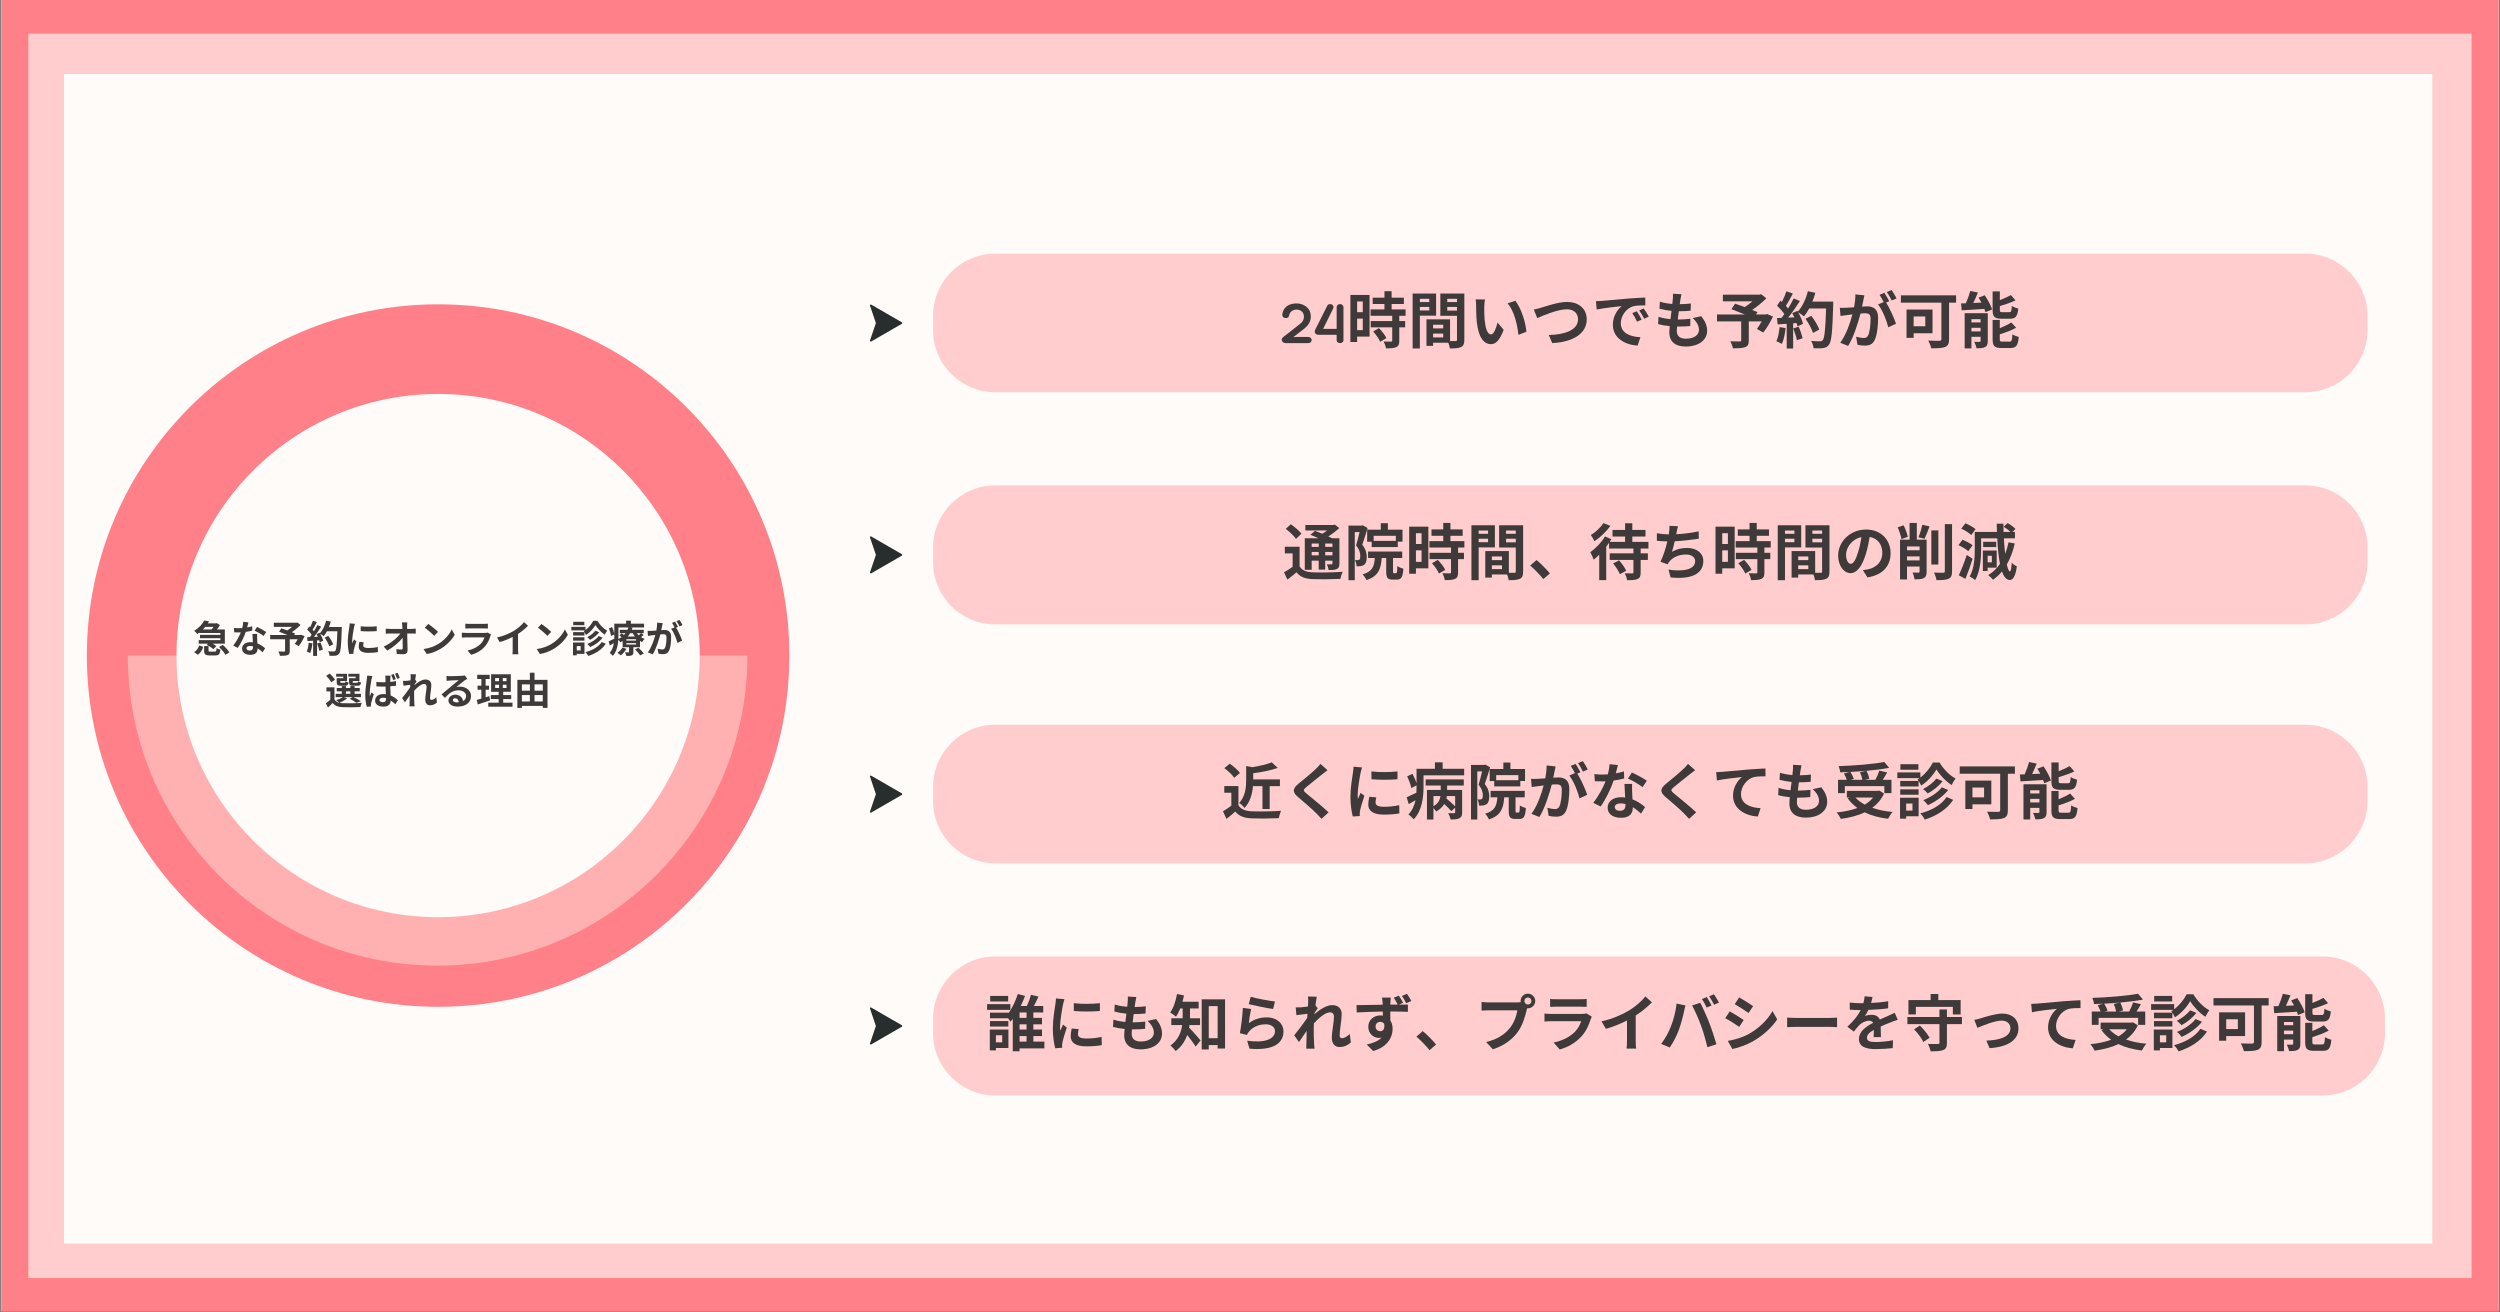 <?xml version="1.0" encoding="utf-8"?>
<svg xmlns="http://www.w3.org/2000/svg" xmlns:xlink="http://www.w3.org/1999/xlink" width="1200" zoomAndPan="magnify" viewBox="0 0 900 472.5" height="630" preserveAspectRatio="xMidYMid meet" version="1.2">
  <rect x="0" y="0" width="900" height="472.5" fill="#808080" stroke="none"/>
  <defs>
    <clipPath id="8f176549b4">
      <path d="M 0.477 0 L 899.523 0 L 899.523 472 L 0.477 472 Z M 0.477 0"/>
    </clipPath>
    <clipPath id="e73e382eab">
      <path d="M 10.199 12.09 L 889.77 12.09 L 889.77 460.113 L 10.199 460.113 Z M 10.199 12.09"/>
    </clipPath>
    <clipPath id="3eebf6c4cf">
      <path d="M 23.039 26.633 L 875.637 26.633 L 875.637 447.688 L 23.039 447.688 Z M 23.039 26.633"/>
    </clipPath>
    <clipPath id="3941154249">
      <path d="M 31.27 109.551 L 284.168 109.551 L 284.168 362.449 L 31.27 362.449 Z M 31.27 109.551"/>
    </clipPath>
    <clipPath id="deeddf7a6c">
      <path d="M 157.719 109.551 C 87.883 109.551 31.27 166.164 31.27 236 C 31.27 305.836 87.883 362.449 157.719 362.449 C 227.555 362.449 284.168 305.836 284.168 236 C 284.168 166.164 227.555 109.551 157.719 109.551 Z M 157.719 109.551"/>
    </clipPath>
    <clipPath id="e156794658">
      <path d="M 46 236 L 269.168 236 L 269.168 347.633 L 46 347.633 Z M 46 236"/>
    </clipPath>
    <clipPath id="f5264751bb">
      <path d="M 63.539 141.82 L 251.898 141.82 L 251.898 330.18 L 63.539 330.18 Z M 63.539 141.82"/>
    </clipPath>
    <clipPath id="247f77a442">
      <path d="M 157.719 141.82 C 105.707 141.82 63.539 183.988 63.539 236 C 63.539 288.016 105.707 330.18 157.719 330.18 C 209.734 330.18 251.898 288.016 251.898 236 C 251.898 183.988 209.734 141.82 157.719 141.82 Z M 157.719 141.82"/>
    </clipPath>
    <clipPath id="e03f3a0fc2">
      <path d="M 335.887 91.305 L 852.504 91.305 L 852.504 141.211 L 335.887 141.211 Z M 335.887 91.305"/>
    </clipPath>
    <clipPath id="2d4c8c79c3">
      <path d="M 358.359 91.305 L 829.848 91.305 C 842.262 91.305 852.324 101.367 852.324 113.777 L 852.324 118.734 C 852.324 131.148 842.262 141.211 829.848 141.211 L 358.359 141.211 C 345.949 141.211 335.887 131.148 335.887 118.734 L 335.887 113.777 C 335.887 101.367 345.949 91.305 358.359 91.305 Z M 358.359 91.305"/>
    </clipPath>
    <clipPath id="39ea43b9a4">
      <path d="M 335.887 260.891 L 852.504 260.891 L 852.504 310.797 L 335.887 310.797 Z M 335.887 260.891"/>
    </clipPath>
    <clipPath id="5ddf517ba1">
      <path d="M 358.359 260.891 L 829.848 260.891 C 842.262 260.891 852.324 270.953 852.324 283.367 L 852.324 288.32 C 852.324 300.734 842.262 310.797 829.848 310.797 L 358.359 310.797 C 345.949 310.797 335.887 300.734 335.887 288.32 L 335.887 283.367 C 335.887 270.953 345.949 260.891 358.359 260.891 Z M 358.359 260.891"/>
    </clipPath>
    <clipPath id="aa5c31f7e1">
      <path d="M 335.887 174.73 L 852.5 174.73 L 852.5 224.789 L 335.887 224.789 Z M 335.887 174.73"/>
    </clipPath>
    <clipPath id="c7e8610447">
      <path d="M 358.359 174.73 L 829.848 174.73 C 842.262 174.73 852.324 184.793 852.324 197.207 L 852.324 202.312 C 852.324 214.727 842.262 224.789 829.848 224.789 L 358.359 224.789 C 345.949 224.789 335.887 214.727 335.887 202.312 L 335.887 197.207 C 335.887 184.793 345.949 174.73 358.359 174.73 Z M 358.359 174.73"/>
    </clipPath>
    <clipPath id="fd5172bea0">
      <path d="M 335.887 344.316 L 858.758 344.316 L 858.758 394.375 L 335.887 394.375 Z M 335.887 344.316"/>
    </clipPath>
    <clipPath id="bf0d1661d0">
      <path d="M 358.359 344.316 L 836.117 344.316 C 848.531 344.316 858.594 354.379 858.594 366.793 L 858.594 371.898 C 858.594 384.312 848.531 394.375 836.117 394.375 L 358.359 394.375 C 345.949 394.375 335.887 384.312 335.887 371.898 L 335.887 366.793 C 335.887 354.379 345.949 344.316 358.359 344.316 Z M 358.359 344.316"/>
    </clipPath>
    <clipPath id="d31fdd4148">
      <path d="M 313.156 109.551 L 325 109.551 L 325 123 L 313.156 123 Z M 313.156 109.551"/>
    </clipPath>
    <clipPath id="5026a7a8a0">
      <path d="M 313.156 279.141 L 325 279.141 L 325 292.625 L 313.156 292.625 Z M 313.156 279.141"/>
    </clipPath>
    <clipPath id="044c3ffaa5">
      <path d="M 313.156 193.016 L 325 193.016 L 325 206.504 L 313.156 206.504 Z M 313.156 193.016"/>
    </clipPath>
    <clipPath id="7614955830">
      <path d="M 313.156 362.605 L 325 362.605 L 325 376.09 L 313.156 376.09 Z M 313.156 362.605"/>
    </clipPath>
  </defs>
  <g id="019d74b62b">
    <g clip-rule="nonzero" clip-path="url(#8f176549b4)">
      <path style="stroke:none;fill-rule:nonzero;fill:#ffffff;fill-opacity:1;" d="M 0.477 0 L 899.523 0 L 899.523 472 L 0.477 472 Z M 0.477 0"/>
      <path style="stroke:none;fill-rule:nonzero;fill:#ff8088;fill-opacity:1;" d="M 0.477 0 L 899.523 0 L 899.523 472 L 0.477 472 Z M 0.477 0"/>
    </g>
    <g clip-rule="nonzero" clip-path="url(#e73e382eab)">
      <path style="stroke:none;fill-rule:nonzero;fill:#ffcdcd;fill-opacity:1;" d="M 10.199 12.09 L 889.77 12.09 L 889.77 460.113 L 10.199 460.113 Z M 10.199 12.09"/>
    </g>
    <g clip-rule="nonzero" clip-path="url(#3eebf6c4cf)">
      <path style="stroke:none;fill-rule:nonzero;fill:#fefbf9;fill-opacity:1;" d="M 23.039 26.633 L 875.637 26.633 L 875.637 447.688 L 23.039 447.688 Z M 23.039 26.633"/>
    </g>
    <g clip-rule="nonzero" clip-path="url(#3941154249)">
      <g clip-rule="nonzero" clip-path="url(#deeddf7a6c)">
        <path style="stroke:none;fill-rule:nonzero;fill:#ff8088;fill-opacity:1;" d="M 31.27 109.551 L 284.168 109.551 L 284.168 362.449 L 31.27 362.449 Z M 31.27 109.551"/>
      </g>
    </g>
    <g clip-rule="nonzero" clip-path="url(#e156794658)">
      <path style="stroke:none;fill-rule:nonzero;fill:#ffb1b1;fill-opacity:1;" d="M 269.066 236 C 269.066 297.66 219.098 347.625 157.441 347.625 C 95.781 347.625 46.004 297.66 46.004 236 Z M 269.066 236"/>
    </g>
    <g clip-rule="nonzero" clip-path="url(#f5264751bb)">
      <g clip-rule="nonzero" clip-path="url(#247f77a442)">
        <path style="stroke:none;fill-rule:nonzero;fill:#fefbf9;fill-opacity:1;" d="M 63.539 141.82 L 251.898 141.82 L 251.898 330.18 L 63.539 330.18 Z M 63.539 141.82"/>
      </g>
    </g>
    <g style="fill:#3e3a3a;fill-opacity:1;">
      <g transform="translate(69.438, 234.938)">
        <path style="stroke:none" d="M 7.445 -9.266 C 7.238 -8.953 6.996 -8.625 6.766 -8.34 L 3.613 -8.34 C 3.91 -8.641 4.195 -8.953 4.457 -9.266 Z M 2.336 -7.051 L 9.914 -7.051 L 9.914 -6.383 L 2.566 -6.383 L 2.566 -5.176 L 9.914 -5.176 L 9.914 -4.496 L 2.094 -4.496 L 2.094 -3.207 L 5.406 -3.207 L 4.984 -2.785 C 5.855 -2.379 6.875 -1.727 7.363 -1.223 L 8.422 -2.324 C 8.121 -2.609 7.648 -2.922 7.145 -3.207 L 11.504 -3.207 L 11.504 -8.34 L 8.668 -8.34 C 9.074 -8.855 9.453 -9.426 9.727 -9.914 L 8.625 -10.609 L 8.367 -10.539 L 5.379 -10.539 C 5.527 -10.77 5.68 -11.016 5.812 -11.246 L 4.09 -11.574 C 3.438 -10.297 2.227 -8.883 0.449 -7.852 C 0.801 -7.594 1.332 -7.062 1.574 -6.684 C 1.848 -6.859 2.094 -7.035 2.336 -7.211 Z M 1.781 0.773 C 2.785 0.109 3.355 -0.949 3.723 -2.066 L 2.281 -2.582 C 1.969 -1.629 1.332 -0.719 0.449 -0.164 Z M 6.277 -0.352 C 5.719 -0.352 5.625 -0.395 5.625 -0.762 L 5.625 -2.352 L 4.047 -2.352 L 4.047 -0.734 C 4.047 0.598 4.43 1.02 6.086 1.02 L 8.055 1.02 C 9.305 1.02 9.738 0.609 9.914 -1.074 C 9.48 -1.168 8.816 -1.387 8.531 -1.629 C 8.461 -0.516 8.367 -0.352 7.906 -0.352 Z M 9.441 -2.023 C 10.309 -1.168 11.316 0.012 11.695 0.789 L 13.148 -0.055 C 12.699 -0.855 11.656 -1.984 10.785 -2.758 Z M 9.441 -2.023"/>
      </g>
    </g>
    <g style="fill:#3e3a3a;fill-opacity:1;">
      <g transform="translate(83.018, 234.938)">
        <path style="stroke:none" d="M 12.824 -7.418 C 12.145 -7.906 10.473 -8.816 9.508 -9.238 L 8.641 -7.906 C 9.562 -7.496 11.098 -6.613 11.871 -5.988 Z M 7.758 -9.48 C 7.227 -9.316 6.602 -9.168 5.949 -9.059 C 6.141 -9.781 6.301 -10.461 6.41 -10.895 L 4.551 -11.082 C 4.523 -10.391 4.375 -9.574 4.184 -8.828 C 3.777 -8.801 3.367 -8.789 2.977 -8.789 C 2.484 -8.789 1.766 -8.816 1.184 -8.883 L 1.305 -7.309 C 1.887 -7.281 2.43 -7.266 2.988 -7.266 C 3.219 -7.266 3.449 -7.266 3.68 -7.281 C 3.082 -5.828 2.023 -3.844 0.938 -2.527 L 2.582 -1.699 C 3.668 -3.234 4.82 -5.57 5.461 -7.457 C 6.355 -7.578 7.184 -7.758 7.797 -7.918 Z M 8.082 -1.996 C 8.082 -1.277 7.781 -0.746 6.875 -0.746 C 6.141 -0.746 5.719 -1.086 5.719 -1.59 C 5.719 -2.066 6.223 -2.391 6.996 -2.391 C 7.375 -2.391 7.73 -2.336 8.082 -2.254 Z M 7.863 -6.711 C 7.906 -5.895 7.973 -4.715 8.016 -3.707 C 7.73 -3.734 7.418 -3.762 7.105 -3.762 C 5.23 -3.762 4.129 -2.742 4.129 -1.426 C 4.129 0.055 5.445 0.801 7.117 0.801 C 9.031 0.801 9.711 -0.176 9.711 -1.426 L 9.711 -1.547 C 10.445 -1.102 11.059 -0.559 11.531 -0.121 L 12.43 -1.562 C 11.75 -2.172 10.797 -2.852 9.645 -3.289 C 9.602 -3.953 9.574 -4.605 9.562 -4.984 C 9.551 -5.582 9.523 -6.141 9.562 -6.711 Z M 7.863 -6.711"/>
      </g>
    </g>
    <g style="fill:#3e3a3a;fill-opacity:1;">
      <g transform="translate(96.597, 234.938)">
        <path style="stroke:none" d="M 11.762 -6.453 L 11.465 -6.344 L 9.316 -6.344 L 9.645 -6.875 C 9.332 -7.023 8.926 -7.172 8.477 -7.348 C 9.617 -8.121 10.746 -9.059 11.613 -9.93 L 10.461 -10.84 L 10.094 -10.746 L 1.969 -10.746 L 1.969 -9.266 L 8.531 -9.266 C 8 -8.801 7.391 -8.355 6.805 -7.988 C 6.043 -8.273 5.285 -8.531 4.672 -8.746 L 3.871 -7.523 C 4.742 -7.199 5.84 -6.766 6.848 -6.344 L 0.664 -6.344 L 0.664 -4.809 L 6.031 -4.809 L 6.031 -0.637 C 6.031 -0.434 5.949 -0.379 5.691 -0.367 C 5.418 -0.367 4.414 -0.367 3.613 -0.395 C 3.859 0.027 4.117 0.691 4.195 1.156 C 5.367 1.156 6.25 1.141 6.875 0.91 C 7.523 0.68 7.715 0.273 7.715 -0.586 L 7.715 -4.809 L 10.582 -4.809 C 10.242 -4.195 9.848 -3.586 9.523 -3.137 L 10.906 -2.336 C 11.668 -3.246 12.469 -4.605 13.082 -5.883 Z M 11.762 -6.453"/>
      </g>
    </g>
    <g style="fill:#3e3a3a;fill-opacity:1;">
      <g transform="translate(110.177, 234.938)">
        <path style="stroke:none" d="M 0.965 -3.559 C 0.855 -2.418 0.637 -1.207 0.246 -0.406 C 0.598 -0.285 1.195 0 1.48 0.176 C 1.875 -0.691 2.16 -2.051 2.297 -3.328 Z M 3.992 -3.262 C 4.332 -2.43 4.688 -1.332 4.793 -0.637 L 6.07 -1.086 C 5.91 -1.781 5.555 -2.84 5.188 -3.641 Z M 8.23 -9.211 C 8.488 -9.836 8.719 -10.484 8.898 -11.152 L 7.238 -11.504 C 6.805 -9.793 6.004 -8.055 5 -6.98 L 4.902 -7.145 L 3.762 -6.641 C 3.926 -6.355 4.09 -6.031 4.238 -5.703 L 2.867 -5.652 C 3.75 -6.75 4.699 -8.137 5.461 -9.332 L 4.09 -9.902 C 3.762 -9.223 3.328 -8.434 2.84 -7.676 C 2.703 -7.852 2.539 -8.055 2.363 -8.246 C 2.852 -9.004 3.41 -10.051 3.898 -10.988 L 2.473 -11.492 C 2.254 -10.785 1.859 -9.875 1.48 -9.129 C 1.371 -9.223 1.262 -9.316 1.156 -9.414 L 0.395 -8.301 C 0.965 -7.758 1.629 -7.023 2.023 -6.438 C 1.82 -6.141 1.602 -5.855 1.398 -5.598 L 0.395 -5.555 L 0.531 -4.145 L 2.539 -4.277 L 2.539 1.195 L 3.965 1.195 L 3.965 -4.387 L 4.742 -4.441 C 4.82 -4.172 4.891 -3.926 4.93 -3.707 L 6.152 -4.277 C 6.004 -4.957 5.57 -5.965 5.094 -6.82 C 5.5 -6.574 6.098 -6.168 6.371 -5.922 C 6.777 -6.41 7.16 -7.008 7.523 -7.676 L 11.273 -7.676 C 11.125 -3.043 10.922 -1.059 10.512 -0.637 C 10.352 -0.461 10.199 -0.406 9.941 -0.406 C 9.574 -0.406 8.801 -0.406 7.945 -0.488 C 8.246 -0.027 8.461 0.68 8.488 1.141 C 9.277 1.168 10.121 1.184 10.609 1.102 C 11.18 1.02 11.531 0.871 11.914 0.352 C 12.484 -0.367 12.672 -2.512 12.852 -8.461 C 12.863 -8.668 12.863 -9.211 12.863 -9.211 Z M 9.766 -3 C 9.48 -3.859 8.707 -5.105 8 -6.043 L 6.711 -5.391 C 7.402 -4.414 8.109 -3.109 8.367 -2.254 Z M 9.766 -3"/>
      </g>
    </g>
    <g style="fill:#3e3a3a;fill-opacity:1;">
      <g transform="translate(123.756, 234.938)">
        <path style="stroke:none" d="M 6.086 -9.48 L 6.098 -7.742 C 7.781 -7.594 10.215 -7.594 11.871 -7.742 L 11.871 -9.48 C 10.418 -9.305 7.742 -9.25 6.086 -9.48 Z M 5.625 -3.871 C 5.488 -3.246 5.391 -2.676 5.391 -2.117 C 5.391 -0.746 6.492 0.094 8.816 0.094 C 10.336 0.094 11.422 -0.012 12.293 -0.176 L 12.254 -1.996 C 11.082 -1.754 10.094 -1.645 8.883 -1.645 C 7.523 -1.645 7.008 -1.996 7.008 -2.594 C 7.008 -2.961 7.062 -3.289 7.172 -3.723 Z M 2.133 -10.527 C 2.133 -10.105 2.051 -9.59 1.996 -9.211 C 1.848 -8.176 1.441 -5.91 1.441 -3.887 C 1.441 -2.066 1.699 -0.422 1.969 0.516 L 3.52 0.406 C 3.504 0.219 3.504 0 3.492 -0.148 C 3.492 -0.285 3.531 -0.586 3.574 -0.773 C 3.707 -1.496 4.156 -2.949 4.535 -4.074 L 3.695 -4.727 C 3.504 -4.293 3.289 -3.844 3.098 -3.367 C 3.055 -3.652 3.043 -3.98 3.043 -4.238 C 3.043 -5.582 3.504 -8.273 3.695 -9.168 C 3.75 -9.414 3.91 -10.094 4.02 -10.363 Z M 2.133 -10.527"/>
      </g>
    </g>
    <g style="fill:#3e3a3a;fill-opacity:1;">
      <g transform="translate(137.336, 234.938)">
        <path style="stroke:none" d="M 9.223 -8.531 L 9.211 -9.508 C 9.211 -9.93 9.238 -10.461 9.289 -10.879 L 7.363 -10.879 C 7.43 -10.406 7.473 -9.902 7.496 -9.508 C 7.512 -9.211 7.523 -8.883 7.539 -8.531 L 3.043 -8.531 C 2.582 -8.531 1.93 -8.57 1.535 -8.625 L 1.535 -6.82 C 2.012 -6.848 2.594 -6.875 3.082 -6.875 L 6.793 -6.875 C 5.691 -5.324 3.449 -3.41 0.816 -2.16 L 2.066 -0.746 C 4.211 -1.887 6.41 -3.777 7.605 -5.34 C 7.633 -3.938 7.633 -2.582 7.633 -1.672 C 7.633 -1.277 7.496 -1.102 7.16 -1.102 C 6.695 -1.102 5.965 -1.156 5.352 -1.262 L 5.5 0.504 C 6.277 0.559 7.035 0.586 7.863 0.586 C 8.898 0.586 9.398 0.082 9.387 -0.789 C 9.359 -2.621 9.305 -4.891 9.266 -6.875 L 11.016 -6.875 C 11.383 -6.875 11.898 -6.848 12.332 -6.832 L 12.332 -8.641 C 12.008 -8.586 11.367 -8.531 10.922 -8.531 Z M 9.223 -8.531"/>
      </g>
    </g>
    <g style="fill:#3e3a3a;fill-opacity:1;">
      <g transform="translate(150.915, 234.938)">
        <path style="stroke:none" d="M 3.273 -10.324 L 1.996 -8.965 C 2.988 -8.273 4.688 -6.793 5.391 -6.031 L 6.777 -7.457 C 5.988 -8.273 4.223 -9.684 3.273 -10.324 Z M 1.574 -1.277 L 2.715 0.516 C 4.633 0.191 6.383 -0.57 7.758 -1.398 C 9.941 -2.715 11.75 -4.59 12.781 -6.426 L 11.723 -8.34 C 10.867 -6.508 9.086 -4.43 6.777 -3.055 C 5.461 -2.27 3.695 -1.574 1.574 -1.277 Z M 1.574 -1.277"/>
      </g>
    </g>
    <g style="fill:#3e3a3a;fill-opacity:1;">
      <g transform="translate(164.494, 234.938)">
        <path style="stroke:none" d="M 11.07 -7.227 C 10.879 -7.145 10.512 -7.09 10.078 -7.09 L 3.355 -7.09 C 2.934 -7.09 2.352 -7.117 1.781 -7.172 L 1.781 -5.406 C 2.352 -5.461 3.027 -5.473 3.355 -5.473 L 9.914 -5.473 C 9.672 -4.715 9.25 -3.871 8.516 -3.125 C 7.484 -2.066 5.855 -1.168 3.805 -0.746 L 5.16 0.789 C 6.898 0.301 8.641 -0.625 10.012 -2.145 C 11.031 -3.273 11.613 -4.59 12.02 -5.91 C 12.074 -6.059 12.184 -6.301 12.277 -6.48 Z M 3.027 -8.668 C 3.422 -8.691 4.008 -8.707 4.441 -8.707 L 9.645 -8.707 C 10.133 -8.707 10.77 -8.691 11.137 -8.668 L 11.137 -10.418 C 10.758 -10.363 10.094 -10.352 9.672 -10.352 L 4.441 -10.352 C 3.98 -10.352 3.41 -10.363 3.027 -10.418 Z M 3.027 -8.668"/>
      </g>
    </g>
    <g style="fill:#3e3a3a;fill-opacity:1;">
      <g transform="translate(178.074, 234.938)">
        <path style="stroke:none" d="M 8.422 -6.738 C 9.766 -7.605 10.988 -8.625 12.02 -9.656 L 10.566 -10.977 C 9.809 -9.969 8.395 -8.762 7.023 -7.906 C 5.5 -6.969 3.219 -5.965 0.844 -5.445 L 1.82 -3.789 C 3.395 -4.223 5.094 -4.93 6.492 -5.637 L 6.492 -1.184 C 6.492 -0.586 6.453 0.273 6.398 0.598 L 8.543 0.598 C 8.449 0.258 8.422 -0.586 8.422 -1.184 Z M 8.422 -6.738"/>
      </g>
    </g>
    <g style="fill:#3e3a3a;fill-opacity:1;">
      <g transform="translate(191.653, 234.938)">
        <path style="stroke:none" d="M 3.273 -10.324 L 1.996 -8.965 C 2.988 -8.273 4.688 -6.793 5.391 -6.031 L 6.777 -7.457 C 5.988 -8.273 4.223 -9.684 3.273 -10.324 Z M 1.574 -1.277 L 2.715 0.516 C 4.633 0.191 6.383 -0.57 7.758 -1.398 C 9.941 -2.715 11.75 -4.59 12.781 -6.426 L 11.723 -8.34 C 10.867 -6.508 9.086 -4.43 6.777 -3.055 C 5.461 -2.27 3.695 -1.574 1.574 -1.277 Z M 1.574 -1.277"/>
      </g>
    </g>
    <g style="fill:#3e3a3a;fill-opacity:1;">
      <g transform="translate(205.233, 234.938)">
        <path style="stroke:none" d="M 5.121 -11.082 L 1.129 -11.082 L 1.129 -9.863 L 5.121 -9.863 Z M 8.328 -11.449 C 7.781 -10.336 6.723 -9.004 5.555 -8.121 L 5.555 -9.266 L 0.449 -9.266 L 0.449 -7.988 L 5.367 -7.988 C 5.23 -7.879 5.082 -7.781 4.93 -7.703 C 5.203 -7.363 5.57 -6.75 5.73 -6.344 C 7.145 -7.227 8.434 -8.707 9.113 -9.93 C 9.848 -8.707 11.207 -7.266 12.496 -6.453 C 12.715 -6.926 13.055 -7.523 13.352 -7.918 C 12.02 -8.586 10.676 -10.012 9.809 -11.449 Z M 10.309 -5.965 C 9.441 -4.781 7.73 -3.707 6.195 -3.109 C 6.574 -2.812 6.996 -2.336 7.227 -1.996 C 8.91 -2.77 10.609 -3.938 11.723 -5.352 Z M 9.086 -7.891 C 8.449 -7.008 7.211 -6.098 6.152 -5.57 C 6.508 -5.312 6.941 -4.891 7.184 -4.59 C 8.395 -5.242 9.645 -6.223 10.484 -7.336 Z M 5.16 -7.375 L 1.086 -7.375 L 1.086 -6.141 L 5.16 -6.141 Z M 1.086 -4.305 L 5.16 -4.305 L 5.16 -5.516 L 1.086 -5.516 Z M 3.805 -2.363 L 3.805 -0.801 L 2.402 -0.801 L 2.402 -2.363 Z M 5.176 -3.641 L 1.047 -3.641 L 1.047 0.992 L 2.402 0.992 L 2.402 0.461 L 5.176 0.461 Z M 11.383 -3.805 C 10.215 -2.039 7.973 -0.801 5.527 -0.176 C 5.922 0.219 6.328 0.789 6.535 1.207 C 9.156 0.352 11.449 -1.059 12.836 -3.18 Z M 11.383 -3.805"/>
      </g>
    </g>
    <g style="fill:#3e3a3a;fill-opacity:1;">
      <g transform="translate(218.812, 234.938)">
        <path style="stroke:none" d="M 5.258 -1.793 C 4.863 -1.086 4.184 -0.395 3.449 0.066 C 3.805 0.273 4.387 0.734 4.66 0.992 C 5.418 0.434 6.223 -0.488 6.711 -1.387 Z M 9.809 -1.141 C 10.473 -0.504 11.301 0.422 11.641 1.004 L 12.945 0.324 C 12.551 -0.273 11.695 -1.141 11.031 -1.754 Z M 10.172 -4.332 L 6.684 -4.332 L 6.684 -4.82 L 10.172 -4.82 Z M 10.172 -2.906 L 6.684 -2.906 L 6.684 -3.422 L 10.172 -3.422 Z M 3.816 -9.059 L 7.402 -9.059 C 7.32 -8.773 7.211 -8.488 7.09 -8.203 L 4.293 -8.203 L 4.293 -6.996 L 6.383 -6.996 C 6.223 -6.777 6.031 -6.562 5.828 -6.344 C 5.543 -6.547 5.23 -6.766 4.973 -6.926 L 4.156 -6.207 C 4.414 -6.031 4.699 -5.812 4.973 -5.598 C 4.617 -5.34 4.223 -5.105 3.789 -4.891 C 3.805 -5.297 3.816 -5.691 3.816 -6.059 Z M 8.965 -6.996 C 9.195 -6.574 9.469 -6.168 9.781 -5.785 L 7.184 -5.785 C 7.512 -6.168 7.797 -6.574 8.043 -6.996 Z M 11.941 -6.996 C 11.734 -6.777 11.422 -6.48 11.125 -6.223 C 10.867 -6.465 10.621 -6.723 10.418 -6.996 Z M 12.008 -6.996 L 12.93 -6.996 L 12.93 -8.203 L 8.625 -8.203 C 8.734 -8.449 8.816 -8.691 8.898 -8.938 L 7.945 -9.059 L 13.055 -9.059 L 13.055 -10.418 L 8.301 -10.418 L 8.301 -11.492 L 6.586 -11.492 L 6.586 -10.418 L 2.336 -10.418 L 2.336 -6.805 C 2.215 -7.484 1.902 -8.434 1.562 -9.184 L 0.406 -8.707 C 0.762 -7.824 1.074 -6.684 1.141 -5.977 L 2.336 -6.52 L 2.336 -6.059 C 2.336 -5.719 2.336 -5.367 2.324 -5 C 1.547 -4.617 0.816 -4.25 0.285 -4.02 L 0.746 -2.566 C 1.207 -2.84 1.684 -3.125 2.172 -3.41 C 1.984 -2.145 1.562 -0.883 0.691 0.109 C 0.977 0.301 1.59 0.871 1.805 1.168 C 3.18 -0.34 3.641 -2.621 3.777 -4.605 C 4.062 -4.359 4.375 -3.98 4.523 -3.707 C 4.809 -3.859 5.082 -4.02 5.34 -4.184 L 5.34 -1.957 L 7.648 -1.957 L 7.648 -0.273 C 7.648 -0.137 7.594 -0.082 7.445 -0.082 C 7.266 -0.082 6.695 -0.082 6.195 -0.094 C 6.371 0.258 6.602 0.789 6.695 1.195 C 7.512 1.195 8.121 1.195 8.598 0.992 C 9.086 0.773 9.211 0.449 9.211 -0.219 L 9.211 -1.957 L 11.586 -1.957 L 11.586 -4.184 C 11.816 -4.035 12.074 -3.898 12.32 -3.789 C 12.523 -4.145 12.93 -4.66 13.258 -4.918 C 12.809 -5.082 12.375 -5.312 11.965 -5.57 C 12.277 -5.801 12.605 -6.059 12.891 -6.344 Z M 12.008 -6.996"/>
      </g>
    </g>
    <g style="fill:#3e3a3a;fill-opacity:1;">
      <g transform="translate(232.392, 234.938)">
        <path style="stroke:none" d="M 13.312 -9.914 C 13.082 -10.391 12.578 -11.246 12.211 -11.762 L 11.137 -11.316 C 11.52 -10.812 11.953 -10.012 12.238 -9.441 Z M 4.184 -10.797 C 4.195 -9.957 4.09 -8.977 3.898 -7.945 C 3.219 -7.891 2.582 -7.852 2.16 -7.836 C 1.672 -7.824 1.223 -7.797 0.734 -7.836 L 0.883 -6.016 C 1.305 -6.086 1.996 -6.18 2.379 -6.223 C 2.637 -6.262 3.055 -6.316 3.531 -6.371 C 3.055 -4.535 2.133 -1.848 0.828 -0.082 L 2.582 0.625 C 3.816 -1.359 4.793 -4.523 5.324 -6.562 C 5.703 -6.586 6.031 -6.613 6.25 -6.613 C 7.09 -6.613 7.551 -6.465 7.551 -5.391 C 7.551 -4.062 7.375 -2.457 7.008 -1.711 C 6.793 -1.262 6.453 -1.129 6.004 -1.129 C 5.652 -1.129 4.863 -1.262 4.348 -1.414 L 4.645 0.367 C 5.094 0.477 5.746 0.559 6.25 0.559 C 7.281 0.559 8.016 0.258 8.461 -0.68 C 9.031 -1.848 9.223 -3.992 9.223 -5.582 C 9.223 -7.512 8.219 -8.148 6.793 -8.148 C 6.52 -8.148 6.113 -8.121 5.664 -8.094 C 5.758 -8.586 5.867 -9.074 5.949 -9.48 C 6.016 -9.82 6.098 -10.242 6.18 -10.594 Z M 11.695 -9.289 C 11.422 -9.793 10.949 -10.648 10.609 -11.152 L 9.535 -10.703 C 9.848 -10.27 10.188 -9.617 10.461 -9.102 L 9.211 -8.57 C 10.172 -7.375 11.125 -5 11.477 -3.504 L 13.188 -4.305 C 12.797 -5.488 11.789 -7.758 11.004 -8.992 Z M 11.695 -9.289"/>
      </g>
    </g>
    <g style="fill:#3e3a3a;fill-opacity:1;">
      <g transform="translate(116.966, 253.668)">
        <path style="stroke:none" d="M 11.07 -9.508 L 8.691 -9.508 L 8.691 -8.191 C 8.691 -7.105 9.004 -6.793 10.227 -6.793 L 11.68 -6.793 C 12.539 -6.793 12.891 -7.051 13.027 -7.988 C 12.672 -8.055 12.145 -8.219 11.898 -8.395 C 11.844 -7.934 11.789 -7.852 11.52 -7.852 L 10.418 -7.852 C 10.078 -7.852 10.012 -7.906 10.012 -8.203 L 10.012 -8.477 L 12.441 -8.477 L 12.441 -11.098 L 8.434 -11.098 L 8.434 -10.078 L 11.07 -10.078 Z M 6.613 -9.508 L 4.238 -9.508 L 4.238 -8.191 C 4.238 -7.105 4.578 -6.793 5.773 -6.793 L 7.199 -6.793 C 8.016 -6.793 8.379 -7.051 8.516 -7.973 C 8.148 -8.043 7.633 -8.203 7.402 -8.379 C 7.348 -7.934 7.293 -7.852 7.023 -7.852 L 5.977 -7.852 C 5.625 -7.852 5.57 -7.906 5.57 -8.191 L 5.57 -8.477 L 7.973 -8.477 L 7.973 -11.098 L 4.047 -11.098 L 4.047 -10.078 L 6.613 -10.078 Z M 3.625 -8.953 C 3.289 -9.629 2.43 -10.539 1.727 -11.191 L 0.449 -10.379 C 1.141 -9.699 1.957 -8.719 2.254 -8.055 Z M 7.578 -4.793 L 9.156 -4.793 L 9.156 -3.898 L 7.578 -3.898 Z M 6.805 -2.703 L 9.969 -2.703 L 8.938 -2.117 C 9.836 -1.684 10.785 -1.059 11.301 -0.637 L 12.945 -1.234 C 12.332 -1.672 11.262 -2.254 10.324 -2.703 L 12.973 -2.703 L 12.973 -3.898 L 10.691 -3.898 L 10.691 -4.793 L 12.551 -4.793 L 12.551 -5.977 L 10.691 -5.977 L 10.691 -6.695 L 9.156 -6.695 L 9.156 -5.977 L 7.578 -5.977 L 7.578 -6.695 L 6.086 -6.695 L 6.086 -5.977 L 4.266 -5.977 L 4.266 -4.793 L 6.086 -4.793 L 6.086 -3.898 L 3.871 -3.898 L 3.871 -2.703 L 6.453 -2.703 C 5.883 -2.27 4.93 -1.887 4.047 -1.617 C 4.375 -1.398 4.918 -0.938 5.188 -0.664 C 4.402 -0.855 3.805 -1.25 3.438 -1.887 L 3.438 -6.234 L 0.543 -6.234 L 0.543 -4.754 L 1.941 -4.754 L 1.941 -1.754 C 1.426 -1.289 0.828 -0.844 0.34 -0.488 L 1.102 1.047 C 1.754 0.461 2.281 -0.066 2.797 -0.609 C 3.613 0.449 4.727 0.844 6.355 0.91 C 8.055 0.992 11.059 0.965 12.781 0.871 C 12.852 0.434 13.082 -0.273 13.258 -0.637 C 11.355 -0.477 8.027 -0.434 6.355 -0.516 C 5.949 -0.531 5.582 -0.57 5.242 -0.652 C 6.168 -1.031 7.309 -1.656 7.988 -2.297 Z M 6.805 -2.703"/>
      </g>
    </g>
    <g style="fill:#3e3a3a;fill-opacity:1;">
      <g transform="translate(130.546, 253.668)">
        <path style="stroke:none" d="M 13.352 -9.602 C 13.176 -10.121 12.863 -10.922 12.605 -11.449 L 11.68 -11.164 C 11.953 -10.621 12.211 -9.887 12.414 -9.305 Z M 11.926 -9.168 C 11.762 -9.684 11.465 -10.484 11.207 -11.016 L 10.281 -10.73 C 10.555 -10.188 10.785 -9.441 10.977 -8.844 Z M 1.645 -10.445 C 1.629 -10.023 1.562 -9.508 1.508 -9.129 C 1.359 -8.094 0.949 -5.555 0.949 -3.52 C 0.949 -1.699 1.207 -0.164 1.496 0.762 L 3 0.664 C 2.988 0.477 2.988 0.246 2.988 0.094 C 2.988 -0.039 3.016 -0.34 3.055 -0.531 C 3.219 -1.262 3.652 -2.621 4.035 -3.734 L 3.191 -4.402 C 3 -3.953 2.77 -3.492 2.594 -3.016 C 2.555 -3.301 2.539 -3.625 2.539 -3.887 C 2.539 -5.23 2.977 -8.191 3.18 -9.086 C 3.234 -9.332 3.395 -10.023 3.504 -10.297 Z M 8.422 -2.105 C 8.422 -1.305 8.137 -0.883 7.32 -0.883 C 6.602 -0.883 6.059 -1.129 6.059 -1.672 C 6.059 -2.16 6.586 -2.484 7.348 -2.484 C 7.715 -2.484 8.07 -2.43 8.422 -2.336 Z M 12.02 -8.488 C 11.383 -8.355 10.676 -8.246 9.941 -8.176 C 9.941 -8.773 9.969 -9.277 9.984 -9.574 C 9.996 -9.863 10.023 -10.172 10.066 -10.434 L 8.137 -10.434 C 8.191 -10.172 8.23 -9.766 8.23 -9.551 C 8.23 -9.266 8.246 -8.719 8.246 -8.07 C 7.934 -8.055 7.621 -8.055 7.309 -8.055 C 6.492 -8.055 5.719 -8.094 4.945 -8.176 L 4.957 -6.562 C 5.746 -6.508 6.52 -6.48 7.309 -6.48 C 7.621 -6.48 7.934 -6.492 8.258 -6.492 C 8.273 -5.543 8.312 -4.578 8.355 -3.75 C 8.082 -3.789 7.781 -3.805 7.484 -3.805 C 5.637 -3.805 4.496 -2.852 4.496 -1.48 C 4.496 -0.066 5.652 0.719 7.496 0.719 C 9.316 0.719 10.051 -0.203 10.133 -1.48 C 10.664 -1.113 11.207 -0.664 11.777 -0.137 L 12.688 -1.562 C 12.047 -2.145 11.207 -2.84 10.078 -3.301 C 10.023 -4.211 9.957 -5.297 9.93 -6.586 C 10.664 -6.641 11.383 -6.711 12.02 -6.805 Z M 12.02 -8.488"/>
      </g>
    </g>
    <g style="fill:#3e3a3a;fill-opacity:1;">
      <g transform="translate(144.125, 253.668)">
        <path style="stroke:none" d="M 12.945 -2.664 C 12.348 -2.051 11.707 -1.711 11.219 -1.711 C 10.879 -1.711 10.703 -1.941 10.703 -2.297 C 10.703 -3.695 11.152 -5.664 11.152 -7.062 C 11.152 -8.191 10.473 -9.047 9.031 -9.047 C 7.73 -9.047 6.18 -7.973 5.121 -7.051 C 5.133 -7.145 5.148 -7.238 5.148 -7.336 C 5.379 -7.688 5.664 -8.121 5.84 -8.355 L 5.34 -8.992 C 5.445 -9.836 5.555 -10.527 5.637 -10.906 L 3.668 -10.961 C 3.734 -10.555 3.723 -10.148 3.723 -9.766 C 3.723 -9.617 3.695 -9.238 3.668 -8.734 C 3.098 -8.652 2.512 -8.586 2.117 -8.559 C 1.645 -8.531 1.332 -8.531 0.949 -8.543 L 1.113 -6.82 C 1.875 -6.914 2.906 -7.051 3.559 -7.133 L 3.504 -6.195 C 2.742 -5.066 1.387 -3.273 0.625 -2.352 L 1.684 -0.855 C 2.145 -1.496 2.797 -2.484 3.383 -3.34 C 3.355 -2.199 3.355 -1.426 3.328 -0.379 C 3.328 -0.164 3.312 0.324 3.289 0.609 L 5.133 0.609 C 5.105 0.312 5.055 -0.176 5.039 -0.422 C 4.957 -1.684 4.957 -2.812 4.957 -3.91 C 4.957 -4.25 4.973 -4.617 4.984 -5 C 6.07 -6.207 7.539 -7.445 8.543 -7.445 C 9.102 -7.445 9.441 -7.117 9.441 -6.453 C 9.441 -5.23 8.965 -3.262 8.965 -1.793 C 8.965 -0.504 9.645 0.246 10.648 0.246 C 11.734 0.246 12.562 -0.191 13.176 -0.773 Z M 12.945 -2.664"/>
      </g>
    </g>
    <g style="fill:#3e3a3a;fill-opacity:1;">
      <g transform="translate(157.705, 253.668)">
        <path style="stroke:none" d="M 6.668 -0.816 C 5.883 -0.816 5.312 -1.156 5.312 -1.656 C 5.312 -1.996 5.637 -2.297 6.141 -2.297 C 6.875 -2.297 7.375 -1.727 7.457 -0.855 C 7.211 -0.828 6.953 -0.816 6.668 -0.816 Z M 9.629 -10.512 C 9.469 -10.473 9.156 -10.418 8.598 -10.379 C 7.836 -10.309 4.957 -10.242 4.25 -10.242 C 3.871 -10.242 3.41 -10.27 3.027 -10.309 L 3.082 -8.559 C 3.395 -8.613 3.816 -8.652 4.184 -8.668 C 4.891 -8.719 6.738 -8.801 7.43 -8.816 C 6.766 -8.23 5.367 -7.105 4.617 -6.48 C 3.816 -5.828 2.199 -4.457 1.25 -3.68 L 2.473 -2.418 C 3.91 -4.047 5.258 -5.148 7.32 -5.148 C 8.883 -5.148 10.105 -4.332 10.105 -3.125 C 10.105 -2.309 9.738 -1.684 9.004 -1.289 C 8.801 -2.566 7.797 -3.586 6.141 -3.586 C 4.715 -3.586 3.723 -2.582 3.723 -1.496 C 3.723 -0.148 5.133 0.707 7.008 0.707 C 10.254 0.707 11.871 -0.977 11.871 -3.098 C 11.871 -5.055 10.133 -6.48 7.852 -6.48 C 7.418 -6.48 7.035 -6.453 6.586 -6.328 C 7.43 -7.008 8.844 -8.203 9.562 -8.707 C 9.863 -8.91 10.172 -9.113 10.5 -9.316 Z M 9.629 -10.512"/>
      </g>
    </g>
    <g style="fill:#3e3a3a;fill-opacity:1;">
      <g transform="translate(171.284, 253.668)">
        <path style="stroke:none" d="M 4.875 -3.055 C 4.441 -2.906 3.992 -2.77 3.547 -2.637 L 3.547 -5.352 L 4.77 -5.352 L 4.77 -6.832 L 3.547 -6.832 L 3.547 -9.223 L 5 -9.223 L 5 -10.73 L 0.516 -10.73 L 0.516 -9.223 L 2.012 -9.223 L 2.012 -6.832 L 0.637 -6.832 L 0.637 -5.352 L 2.012 -5.352 L 2.012 -2.16 C 1.387 -1.984 0.828 -1.832 0.352 -1.711 L 0.719 -0.066 C 2.023 -0.488 3.652 -1.004 5.148 -1.535 Z M 6.969 -7.16 L 8.367 -7.16 L 8.367 -5.988 L 6.969 -5.988 Z M 6.969 -9.562 L 8.367 -9.562 L 8.367 -8.434 L 6.969 -8.434 Z M 11.07 -8.434 L 9.727 -8.434 L 9.727 -9.562 L 11.07 -9.562 Z M 11.07 -5.988 L 9.727 -5.988 L 9.727 -7.16 L 11.07 -7.16 Z M 9.875 -0.707 L 9.875 -1.996 L 12.754 -1.996 L 12.754 -3.449 L 9.875 -3.449 L 9.875 -4.617 L 12.605 -4.617 L 12.605 -10.934 L 5.516 -10.934 L 5.516 -4.617 L 8.23 -4.617 L 8.23 -3.449 L 5.418 -3.449 L 5.418 -1.996 L 8.23 -1.996 L 8.23 -0.707 L 4.484 -0.707 L 4.484 0.762 L 13.215 0.762 L 13.215 -0.707 Z M 9.875 -0.707"/>
      </g>
    </g>
    <g style="fill:#3e3a3a;fill-opacity:1;">
      <g transform="translate(184.863, 253.668)">
        <path style="stroke:none" d="M 7.566 -1.141 L 7.566 -3.449 L 10.539 -3.449 L 10.539 -1.141 Z M 3.016 -3.449 L 5.895 -3.449 L 5.895 -1.141 L 3.016 -1.141 Z M 5.895 -7.293 L 5.895 -5.027 L 3.016 -5.027 L 3.016 -7.293 Z M 10.539 -7.293 L 10.539 -5.027 L 7.566 -5.027 L 7.566 -7.293 Z M 7.566 -8.926 L 7.566 -11.492 L 5.895 -11.492 L 5.895 -8.926 L 1.398 -8.926 L 1.398 1.184 L 3.016 1.184 L 3.016 0.461 L 10.539 0.461 L 10.539 1.168 L 12.238 1.168 L 12.238 -8.926 Z M 7.566 -8.926"/>
      </g>
    </g>
    <g clip-rule="nonzero" clip-path="url(#e03f3a0fc2)">
      <g clip-rule="nonzero" clip-path="url(#2d4c8c79c3)">
        <path style="stroke:none;fill-rule:nonzero;fill:#ffcdcd;fill-opacity:1;" d="M 335.887 91.305 L 852.309 91.305 L 852.309 141.211 L 335.887 141.211 Z M 335.887 91.305"/>
      </g>
    </g>
    <g style="fill:#3e3a3a;fill-opacity:1;">
      <g transform="translate(460.886, 123.519)">
        <path style="stroke:none" d="M 4.719 -2.156 L 6.266 -2.234 L 10 -2.234 C 10.426 -2.234 10.75 -2.113 10.969 -1.875 C 11.195 -1.633 11.312 -1.379 11.312 -1.109 C 11.312 -0.828 11.203 -0.57 10.984 -0.344 C 10.773 -0.113 10.453 0 10.016 0 L 1.828 0 C 1.441 -0.031 1.129 -0.164 0.891 -0.406 C 0.66 -0.645 0.547 -0.922 0.547 -1.234 C 0.547 -1.586 0.719 -1.895 1.062 -2.156 L 7.219 -7 C 7.688 -7.332 8.035 -7.758 8.266 -8.281 C 8.504 -8.801 8.582 -9.336 8.5 -9.891 C 8.406 -10.617 8.109 -11.16 7.609 -11.516 C 7.109 -11.879 6.531 -12.062 5.875 -12.062 C 5.207 -12.062 4.629 -11.879 4.141 -11.516 C 3.66 -11.16 3.352 -10.66 3.219 -10.016 C 3.176 -9.68 3.035 -9.426 2.797 -9.25 C 2.566 -9.082 2.301 -9 2 -9 C 1.676 -9 1.375 -9.113 1.094 -9.344 C 0.82 -9.582 0.707 -9.91 0.75 -10.328 C 0.863 -11.234 1.16 -11.977 1.641 -12.562 C 2.117 -13.145 2.723 -13.578 3.453 -13.859 C 4.18 -14.141 4.988 -14.281 5.875 -14.281 C 6.707 -14.281 7.492 -14.113 8.234 -13.781 C 8.984 -13.457 9.602 -12.992 10.094 -12.391 C 10.582 -11.797 10.875 -11.062 10.969 -10.188 C 11.082 -9.133 10.93 -8.207 10.516 -7.406 C 10.098 -6.602 9.52 -5.906 8.781 -5.312 Z M 4.719 -2.156"/>
      </g>
    </g>
    <g style="fill:#3e3a3a;fill-opacity:1;">
      <g transform="translate(473.413, 123.519)">
        <path style="stroke:none" d="M 9.031 -14.047 C 9.363 -14.047 9.645 -13.938 9.875 -13.719 C 10.113 -13.508 10.234 -13.258 10.234 -12.969 L 10.234 -1.078 C 10.234 -0.711 10.102 -0.441 9.844 -0.266 C 9.594 -0.086 9.32 0 9.031 0 C 8.719 0 8.43 -0.086 8.172 -0.266 C 7.91 -0.441 7.781 -0.707 7.781 -1.062 L 7.781 -2.984 L 1.406 -2.984 C 0.926 -2.984 0.551 -3.086 0.281 -3.297 C 0.02 -3.516 -0.109 -3.789 -0.109 -4.125 C -0.109 -4.289 -0.086 -4.43 -0.047 -4.547 C -0.004 -4.66 0.062 -4.816 0.156 -5.016 L 4.391 -13.453 C 4.492 -13.66 4.641 -13.812 4.828 -13.906 C 5.023 -14 5.234 -14.047 5.453 -14.047 C 5.703 -14.047 5.938 -13.977 6.156 -13.844 C 6.375 -13.707 6.523 -13.516 6.609 -13.266 C 6.703 -13.016 6.66 -12.711 6.484 -12.359 L 2.906 -5.125 L 7.781 -5.125 L 7.781 -12.969 C 7.781 -13.258 7.895 -13.508 8.125 -13.719 C 8.352 -13.938 8.656 -14.047 9.031 -14.047 Z M 9.031 -14.047"/>
      </g>
    </g>
    <g style="fill:#3e3a3a;fill-opacity:1;">
      <g transform="translate(484.705, 123.519)">
        <path style="stroke:none" d="M 5.891 -15 L 5.891 -11.117 L 3.859 -11.117 L 3.859 -15 Z M 3.859 -4.676 L 3.859 -8.824 L 5.891 -8.824 L 5.891 -4.676 Z M 8.336 -17.336 L 1.434 -17.336 L 1.434 -0.398 L 3.859 -0.398 L 3.859 -2.34 L 8.336 -2.34 Z M 9.641 -4.191 C 10.633 -3.066 11.758 -1.5 12.152 -0.484 L 14.402 -1.785 C 13.941 -2.867 12.75 -4.324 11.734 -5.402 Z M 21.309 -9.836 L 21.309 -12.133 L 16.277 -12.133 L 16.277 -14.07 L 20.688 -14.07 L 20.688 -16.367 L 16.277 -16.367 L 16.277 -18.684 L 13.695 -18.684 L 13.695 -16.367 L 9.461 -16.367 L 9.461 -14.07 L 13.695 -14.07 L 13.695 -12.133 L 8.711 -12.133 L 8.711 -9.836 L 16.5 -9.836 L 16.5 -7.941 L 8.758 -7.941 L 8.758 -5.668 L 16.5 -5.668 L 16.5 -0.926 C 16.5 -0.617 16.387 -0.531 16.035 -0.531 C 15.703 -0.531 14.469 -0.531 13.41 -0.574 C 13.762 0.133 14.16 1.168 14.25 1.898 C 15.879 1.898 17.07 1.832 17.934 1.457 C 18.793 1.059 19.035 0.398 19.035 -0.859 L 19.035 -5.668 L 21.152 -5.668 L 21.152 -7.941 L 19.035 -7.941 L 19.035 -9.836 Z M 21.309 -9.836"/>
      </g>
    </g>
    <g style="fill:#3e3a3a;fill-opacity:1;">
      <g transform="translate(506.76, 123.519)">
        <path style="stroke:none" d="M 7.785 -15.945 L 7.785 -14.777 L 4.391 -14.777 L 4.391 -15.945 Z M 4.391 -11.758 L 4.391 -13.012 L 7.785 -13.012 L 7.785 -11.758 Z M 10.234 -9.883 L 10.234 -17.844 L 1.785 -17.844 L 1.785 1.918 L 4.391 1.918 L 4.391 -9.883 Z M 14.25 -11.711 L 14.25 -13.012 L 17.754 -13.012 L 17.754 -11.711 Z M 17.754 -15.945 L 17.754 -14.777 L 14.25 -14.777 L 14.25 -15.945 Z M 9.152 -2.051 L 9.152 -3.418 L 12.793 -3.418 L 12.793 -2.051 Z M 12.793 -6.617 L 12.793 -5.293 L 9.152 -5.293 L 9.152 -6.617 Z M 20.402 -17.844 L 11.758 -17.844 L 11.758 -9.836 L 17.754 -9.836 L 17.754 -1.215 C 17.754 -0.859 17.625 -0.727 17.227 -0.727 C 16.941 -0.707 16.125 -0.707 15.262 -0.727 L 15.262 -8.559 L 6.77 -8.559 L 6.77 0.992 L 9.152 0.992 L 9.152 -0.133 L 14.625 -0.133 C 14.887 0.551 15.133 1.367 15.195 1.918 C 17.094 1.918 18.375 1.852 19.234 1.41 C 20.117 0.992 20.402 0.219 20.402 -1.191 Z M 20.402 -17.844"/>
      </g>
    </g>
    <g style="fill:#3e3a3a;fill-opacity:1;">
      <g transform="translate(528.814, 123.519)">
        <path style="stroke:none" d="M 5.777 -15.703 L 2.426 -15.75 C 2.559 -15.086 2.582 -14.16 2.582 -13.543 C 2.582 -12.199 2.625 -9.66 2.824 -7.652 C 3.441 -1.785 5.535 0.375 7.918 0.375 C 9.684 0.375 11.051 -0.969 12.508 -4.766 L 10.301 -7.41 C 9.883 -5.691 9.02 -3.133 7.984 -3.133 C 6.617 -3.133 5.957 -5.273 5.648 -8.426 C 5.516 -9.992 5.492 -11.645 5.516 -13.059 C 5.516 -13.652 5.625 -14.934 5.777 -15.703 Z M 16.695 -15.242 L 13.918 -14.316 C 16.301 -11.625 17.469 -6.484 17.801 -2.977 L 20.688 -4.082 C 20.445 -7.434 18.77 -12.703 16.695 -15.242 Z M 16.695 -15.242"/>
      </g>
    </g>
    <g style="fill:#3e3a3a;fill-opacity:1;">
      <g transform="translate(550.869, 123.519)">
        <path style="stroke:none" d="M 1.301 -12.086 L 2.535 -9 C 4.809 -10.016 9.969 -12.176 13.191 -12.176 C 15.816 -12.176 17.227 -10.609 17.227 -8.559 C 17.227 -4.766 12.594 -3.043 6.684 -2.91 L 7.941 0 C 15.637 -0.398 20.359 -3.574 20.359 -8.516 C 20.359 -12.551 17.25 -14.82 13.301 -14.82 C 10.102 -14.82 5.668 -13.258 3.969 -12.75 C 3.176 -12.508 2.094 -12.219 1.301 -12.086 Z M 1.301 -12.086"/>
      </g>
    </g>
    <g style="fill:#3e3a3a;fill-opacity:1;">
      <g transform="translate(572.924, 123.519)">
        <path style="stroke:none" d="M 16.32 -11.469 L 14.691 -10.785 C 15.395 -9.793 15.859 -8.934 16.41 -7.719 L 18.086 -8.469 C 17.668 -9.352 16.852 -10.676 16.32 -11.469 Z M 18.793 -12.484 L 17.184 -11.734 C 17.887 -10.762 18.395 -9.949 18.992 -8.758 L 20.645 -9.551 C 20.184 -10.41 19.344 -11.711 18.793 -12.484 Z M 1.609 -15.086 L 1.898 -12.086 C 4.434 -12.637 9.02 -13.125 10.918 -13.32 C 9.441 -12.219 7.699 -9.75 7.699 -6.594 C 7.699 -1.852 12.02 0.617 16.609 0.906 L 17.625 -2.117 C 13.918 -2.293 10.566 -3.594 10.566 -7.191 C 10.566 -9.77 12.527 -12.594 15.176 -13.301 C 16.344 -13.566 18.219 -13.586 19.387 -13.586 L 19.367 -16.41 C 17.82 -16.344 15.441 -16.211 13.191 -16.035 C 9.199 -15.684 5.582 -15.352 3.75 -15.195 C 3.332 -15.152 2.492 -15.109 1.609 -15.086 Z M 1.609 -15.086"/>
      </g>
    </g>
    <g style="fill:#3e3a3a;fill-opacity:1;">
      <g transform="translate(594.979, 123.519)">
        <path style="stroke:none" d="M 14.402 -9.02 C 15.816 -7.676 16.652 -6.266 16.652 -4.785 C 16.652 -2.977 14.977 -1.59 11.934 -1.59 C 9.77 -1.59 8.668 -2.582 8.668 -4.367 C 8.668 -4.766 8.711 -5.316 8.758 -5.957 C 9.043 -5.957 9.352 -5.957 9.641 -5.957 C 10.984 -5.957 12.262 -6.043 13.5 -6.152 L 13.566 -8.758 C 12.133 -8.602 10.52 -8.492 9.176 -8.492 L 9.02 -8.492 C 9.133 -9.461 9.266 -10.5 9.395 -11.469 C 11.16 -11.469 12.352 -11.535 13.652 -11.668 L 13.742 -14.27 C 12.703 -14.117 11.293 -14.027 9.727 -14.008 C 9.836 -14.711 9.902 -15.285 9.969 -15.66 C 10.059 -16.234 10.168 -16.809 10.344 -17.602 L 7.277 -17.777 C 7.324 -17.051 7.277 -16.434 7.234 -15.836 C 7.191 -15.352 7.145 -14.758 7.059 -14.094 C 5.469 -14.227 3.836 -14.492 2.582 -14.91 L 2.426 -12.375 C 3.707 -12.02 5.25 -11.758 6.77 -11.602 C 6.641 -10.609 6.527 -9.594 6.395 -8.625 C 4.984 -8.758 3.508 -9 2.094 -9.484 L 1.941 -6.836 C 3.109 -6.508 4.543 -6.266 6.133 -6.109 C 6.043 -5.207 5.977 -4.434 5.977 -3.902 C 5.977 -0.266 8.402 1.234 11.844 1.234 C 16.629 1.234 19.586 -1.148 19.586 -4.434 C 19.586 -6.285 18.926 -7.832 17.469 -9.684 Z M 14.402 -9.02"/>
      </g>
    </g>
    <g style="fill:#3e3a3a;fill-opacity:1;">
      <g transform="translate(617.034, 123.519)">
        <path style="stroke:none" d="M 19.102 -10.477 L 18.617 -10.301 L 15.133 -10.301 L 15.66 -11.16 C 15.152 -11.402 14.492 -11.645 13.762 -11.934 C 15.617 -13.191 17.445 -14.711 18.859 -16.125 L 16.984 -17.602 L 16.387 -17.445 L 3.199 -17.445 L 3.199 -15.043 L 13.852 -15.043 C 12.992 -14.293 12 -13.566 11.051 -12.969 C 9.816 -13.434 8.578 -13.852 7.586 -14.203 L 6.285 -12.219 C 7.699 -11.691 9.484 -10.984 11.117 -10.301 L 1.082 -10.301 L 1.082 -7.809 L 9.793 -7.809 L 9.793 -1.035 C 9.793 -0.707 9.66 -0.617 9.242 -0.594 C 8.801 -0.594 7.168 -0.594 5.867 -0.641 C 6.266 0.043 6.684 1.125 6.816 1.875 C 8.711 1.875 10.145 1.852 11.16 1.477 C 12.219 1.102 12.527 0.441 12.527 -0.949 L 12.527 -7.809 L 17.184 -7.809 C 16.629 -6.816 15.992 -5.824 15.461 -5.094 L 17.711 -3.793 C 18.945 -5.273 20.246 -7.477 21.242 -9.551 Z M 19.102 -10.477"/>
      </g>
    </g>
    <g style="fill:#3e3a3a;fill-opacity:1;">
      <g transform="translate(639.089, 123.519)">
        <path style="stroke:none" d="M 1.566 -5.777 C 1.391 -3.926 1.035 -1.965 0.398 -0.66 C 0.969 -0.465 1.941 0 2.402 0.285 C 3.043 -1.125 3.508 -3.332 3.727 -5.402 Z M 6.484 -5.293 C 7.035 -3.949 7.609 -2.16 7.785 -1.035 L 9.859 -1.766 C 9.594 -2.891 9.02 -4.609 8.426 -5.91 Z M 13.367 -14.953 C 13.785 -15.969 14.16 -17.027 14.445 -18.109 L 11.758 -18.684 C 11.051 -15.902 9.75 -13.078 8.117 -11.336 L 7.961 -11.602 L 6.109 -10.785 C 6.375 -10.324 6.641 -9.793 6.883 -9.266 L 4.652 -9.176 C 6.086 -10.961 7.633 -13.211 8.867 -15.152 L 6.641 -16.078 C 6.109 -14.977 5.402 -13.695 4.609 -12.461 C 4.391 -12.75 4.125 -13.078 3.836 -13.387 C 4.633 -14.625 5.535 -16.32 6.332 -17.844 L 4.016 -18.66 C 3.66 -17.512 3.023 -16.035 2.402 -14.82 C 2.227 -14.977 2.051 -15.133 1.875 -15.285 L 0.641 -13.477 C 1.566 -12.594 2.648 -11.402 3.285 -10.453 C 2.957 -9.969 2.602 -9.508 2.273 -9.086 L 0.641 -9.02 L 0.859 -6.727 L 4.125 -6.949 L 4.125 1.941 L 6.441 1.941 L 6.441 -7.125 L 7.699 -7.211 C 7.832 -6.77 7.941 -6.375 8.008 -6.02 L 9.992 -6.949 C 9.75 -8.051 9.043 -9.684 8.27 -11.074 C 8.934 -10.676 9.902 -10.016 10.344 -9.617 C 11.008 -10.41 11.625 -11.383 12.219 -12.461 L 18.309 -12.461 C 18.062 -4.941 17.734 -1.719 17.07 -1.035 C 16.809 -0.75 16.566 -0.66 16.145 -0.66 C 15.551 -0.66 14.293 -0.66 12.902 -0.793 C 13.387 -0.043 13.742 1.102 13.785 1.852 C 15.066 1.898 16.434 1.918 17.227 1.785 C 18.152 1.652 18.727 1.41 19.344 0.574 C 20.27 -0.594 20.578 -4.082 20.867 -13.742 C 20.887 -14.07 20.887 -14.953 20.887 -14.953 Z M 15.859 -4.875 C 15.395 -6.266 14.137 -8.293 12.992 -9.816 L 10.895 -8.758 C 12.02 -7.168 13.168 -5.051 13.586 -3.66 Z M 15.859 -4.875"/>
      </g>
    </g>
    <g style="fill:#3e3a3a;fill-opacity:1;">
      <g transform="translate(661.143, 123.519)">
        <path style="stroke:none" d="M 21.617 -16.102 C 21.242 -16.875 20.426 -18.262 19.828 -19.102 L 18.086 -18.375 C 18.703 -17.559 19.41 -16.254 19.875 -15.328 Z M 6.793 -17.535 C 6.816 -16.168 6.641 -14.578 6.332 -12.902 C 5.227 -12.816 4.191 -12.75 3.508 -12.727 C 2.715 -12.703 1.984 -12.66 1.191 -12.727 L 1.434 -9.77 C 2.117 -9.883 3.242 -10.035 3.859 -10.102 C 4.277 -10.168 4.961 -10.258 5.734 -10.344 C 4.961 -7.367 3.465 -3 1.344 -0.133 L 4.191 1.016 C 6.199 -2.207 7.785 -7.344 8.645 -10.652 C 9.266 -10.699 9.793 -10.742 10.145 -10.742 C 11.512 -10.742 12.262 -10.5 12.262 -8.758 C 12.262 -6.594 11.977 -3.992 11.383 -2.777 C 11.027 -2.051 10.477 -1.832 9.75 -1.832 C 9.176 -1.832 7.895 -2.051 7.059 -2.293 L 7.543 0.594 C 8.27 0.773 9.328 0.906 10.145 0.906 C 11.824 0.906 13.012 0.418 13.742 -1.102 C 14.668 -3 14.977 -6.484 14.977 -9.066 C 14.977 -12.199 13.344 -13.234 11.027 -13.234 C 10.586 -13.234 9.926 -13.191 9.199 -13.145 C 9.352 -13.941 9.527 -14.734 9.66 -15.395 C 9.77 -15.945 9.902 -16.629 10.035 -17.203 Z M 18.992 -15.086 C 18.551 -15.902 17.777 -17.293 17.227 -18.109 L 15.484 -17.379 C 15.992 -16.676 16.543 -15.617 16.984 -14.777 L 14.953 -13.918 C 16.52 -11.977 18.062 -8.117 18.637 -5.691 L 21.418 -6.992 C 20.777 -8.91 19.145 -12.594 17.867 -14.602 Z M 18.992 -15.086"/>
      </g>
    </g>
    <g style="fill:#3e3a3a;fill-opacity:1;">
      <g transform="translate(683.198, 123.519)">
        <path style="stroke:none" d="M 9.902 -9.594 L 9.902 -6.066 L 5.711 -6.066 L 5.711 -9.594 Z M 12.508 -3.551 L 12.508 -12.086 L 3.152 -12.086 L 3.152 -1.875 L 5.711 -1.875 L 5.711 -3.551 Z M 20.996 -17.203 L 1.125 -17.203 L 1.125 -14.559 L 15.703 -14.559 L 15.703 -1.457 C 15.703 -0.992 15.504 -0.84 15 -0.84 C 14.469 -0.84 12.551 -0.816 10.984 -0.906 C 11.383 -0.199 11.91 1.102 12.066 1.875 C 14.316 1.875 15.945 1.832 17.051 1.391 C 18.086 0.949 18.461 0.176 18.461 -1.41 L 18.461 -14.559 L 20.996 -14.559 Z M 20.996 -17.203"/>
      </g>
    </g>
    <g style="fill:#3e3a3a;fill-opacity:1;">
      <g transform="translate(705.253, 123.519)">
        <path style="stroke:none" d="M 18.328 -8.777 C 20.359 -8.777 21.043 -9.594 21.328 -12.418 C 20.621 -12.574 19.543 -12.992 19.012 -13.387 C 18.926 -11.469 18.77 -11.137 18.062 -11.137 L 15.66 -11.137 C 14.82 -11.137 14.691 -11.227 14.691 -12.02 L 14.691 -13.32 C 16.609 -13.895 18.684 -14.602 20.336 -15.395 L 18.66 -17.293 C 17.625 -16.719 16.168 -16.035 14.691 -15.461 L 14.691 -18.617 L 12.086 -18.617 L 12.086 -11.977 C 12.086 -9.551 12.703 -8.777 15.285 -8.777 Z M 4.457 -4.211 L 4.457 -5.516 L 7.766 -5.516 L 7.766 -4.211 Z M 7.766 -8.602 L 7.766 -7.457 L 4.457 -7.457 L 4.457 -8.602 Z M 10.344 -10.762 L 2.027 -10.762 L 2.027 1.898 L 4.457 1.898 L 4.457 -2.273 L 7.766 -2.273 L 7.766 -0.793 C 7.766 -0.531 7.676 -0.465 7.41 -0.465 C 7.125 -0.441 6.242 -0.418 5.469 -0.465 C 5.801 0.156 6.176 1.168 6.309 1.852 C 7.633 1.852 8.645 1.832 9.395 1.41 C 10.125 1.035 10.344 0.398 10.344 -0.75 Z M 7.035 -16.387 C 7.391 -15.816 7.742 -15.195 8.074 -14.578 L 5.141 -14.445 C 5.691 -15.617 6.285 -16.941 6.793 -18.219 L 4.059 -18.77 C 3.684 -17.426 3.066 -15.727 2.449 -14.336 C 1.832 -14.316 1.258 -14.293 0.727 -14.293 L 0.949 -11.801 C 3.199 -11.934 6.199 -12.109 9.109 -12.309 C 9.285 -11.887 9.418 -11.492 9.508 -11.137 L 11.91 -12.109 C 11.492 -13.543 10.324 -15.637 9.242 -17.227 Z M 15.684 -0.531 C 14.82 -0.531 14.668 -0.641 14.668 -1.41 L 14.668 -3.176 C 16.676 -3.793 18.859 -4.586 20.559 -5.516 L 18.812 -7.434 C 17.754 -6.727 16.234 -6 14.668 -5.359 L 14.668 -8.336 L 12.086 -8.336 L 12.086 -1.41 C 12.086 1.016 12.727 1.766 15.309 1.766 L 18.438 1.766 C 20.559 1.766 21.219 0.906 21.504 -2.207 C 20.82 -2.383 19.762 -2.777 19.211 -3.176 C 19.102 -0.949 18.945 -0.531 18.195 -0.531 Z M 15.684 -0.531"/>
      </g>
    </g>
    <g clip-rule="nonzero" clip-path="url(#39ea43b9a4)">
      <g clip-rule="nonzero" clip-path="url(#5ddf517ba1)">
        <path style="stroke:none;fill-rule:nonzero;fill:#ffcdcd;fill-opacity:1;" d="M 335.887 260.891 L 852.309 260.891 L 852.309 310.797 L 335.887 310.797 Z M 335.887 260.891"/>
      </g>
    </g>
    <g style="fill:#3e3a3a;fill-opacity:1;">
      <g transform="translate(439.709, 293.106)">
        <path style="stroke:none" d="M 14.777 -10.102 L 14.777 -1.875 L 17.379 -1.875 L 17.379 -10.102 L 21.062 -10.102 L 21.062 -12.527 L 11.449 -12.527 L 11.449 -14.734 C 14.445 -15.133 17.734 -15.75 20.293 -16.652 L 18.129 -18.66 C 16.434 -17.977 13.762 -17.359 11.16 -16.918 L 8.91 -17.336 L 8.91 -12.309 C 8.91 -9.75 8.645 -6.441 6.395 -4.035 C 7.016 -3.707 7.941 -2.801 8.293 -2.227 C 10.41 -4.41 11.137 -7.5 11.359 -10.102 Z M 6.684 -14.844 C 5.934 -15.879 4.324 -17.25 3 -18.176 L 1.059 -16.586 C 2.359 -15.617 3.926 -14.16 4.609 -13.102 Z M 6.133 -10.125 L 1.035 -10.125 L 1.035 -7.719 L 3.574 -7.719 L 3.574 -3.066 C 2.602 -2.316 1.5 -1.59 0.551 -1.035 L 1.832 1.699 C 3.043 0.773 4.016 -0.09 4.984 -0.949 C 6.418 0.773 8.227 1.391 10.941 1.5 C 13.566 1.609 18 1.566 20.645 1.434 C 20.777 0.684 21.176 -0.594 21.461 -1.215 C 18.527 -0.992 13.566 -0.926 10.984 -1.035 C 8.691 -1.125 7.035 -1.719 6.133 -3.199 Z M 6.133 -10.125"/>
      </g>
    </g>
    <g style="fill:#3e3a3a;fill-opacity:1;">
      <g transform="translate(461.764, 293.106)">
        <path style="stroke:none" d="M 13.586 -18.109 C 13.234 -17.602 12.527 -16.875 11.91 -16.277 C 10.434 -14.82 7.434 -12.395 5.734 -11.008 C 3.551 -9.199 3.375 -7.984 5.535 -6.152 C 7.543 -4.457 10.875 -1.609 12.066 -0.352 C 12.684 0.309 13.367 0.992 13.984 1.676 L 16.52 -0.66 C 14.359 -2.758 10.145 -6.086 8.516 -7.477 C 7.324 -8.492 7.301 -8.734 8.469 -9.727 C 9.926 -10.984 12.816 -13.211 14.227 -14.359 C 14.734 -14.758 15.461 -15.328 16.145 -15.836 Z M 13.586 -18.109"/>
      </g>
    </g>
    <g style="fill:#3e3a3a;fill-opacity:1;">
      <g transform="translate(483.818, 293.106)">
        <path style="stroke:none" d="M 9.883 -15.395 L 9.902 -12.574 C 12.637 -12.328 16.586 -12.328 19.277 -12.574 L 19.277 -15.395 C 16.918 -15.109 12.574 -15.02 9.883 -15.395 Z M 9.133 -6.285 C 8.91 -5.273 8.758 -4.344 8.758 -3.441 C 8.758 -1.215 10.543 0.156 14.316 0.156 C 16.785 0.156 18.551 -0.023 19.961 -0.285 L 19.895 -3.242 C 18 -2.844 16.387 -2.668 14.426 -2.668 C 12.219 -2.668 11.383 -3.242 11.383 -4.211 C 11.383 -4.809 11.469 -5.336 11.645 -6.043 Z M 3.465 -17.094 C 3.465 -16.41 3.332 -15.57 3.242 -14.953 C 3 -13.277 2.34 -9.594 2.34 -6.309 C 2.34 -3.352 2.758 -0.684 3.199 0.84 L 5.711 0.66 C 5.691 0.352 5.691 0 5.668 -0.242 C 5.668 -0.465 5.734 -0.949 5.801 -1.258 C 6.02 -2.426 6.75 -4.785 7.367 -6.617 L 6 -7.676 C 5.691 -6.969 5.336 -6.242 5.027 -5.469 C 4.961 -5.934 4.941 -6.461 4.941 -6.883 C 4.941 -9.066 5.691 -13.434 6 -14.887 C 6.086 -15.285 6.352 -16.387 6.527 -16.828 Z M 3.465 -17.094"/>
      </g>
    </g>
    <g style="fill:#3e3a3a;fill-opacity:1;">
      <g transform="translate(505.873, 293.106)">
        <path style="stroke:none" d="M 17.977 -2.824 C 17.184 -3.641 15.902 -4.785 14.844 -5.648 C 14.91 -5.934 14.953 -6.242 15 -6.527 L 17.977 -6.527 Z M 10.168 -6.527 L 12.703 -6.527 C 12.508 -5.207 11.91 -3.816 10.168 -2.867 Z M 7.367 -10.324 L 12.793 -10.324 L 12.793 -8.734 L 7.832 -8.734 L 7.832 1.918 L 10.168 1.918 L 10.168 -2.16 C 10.566 -1.785 10.941 -1.301 11.16 -0.969 C 12.527 -1.719 13.453 -2.648 14.051 -3.66 C 15.043 -2.777 16.059 -1.766 16.586 -1.082 L 17.977 -2.34 L 17.977 -0.684 C 17.977 -0.441 17.887 -0.352 17.602 -0.352 C 17.336 -0.332 16.367 -0.332 15.484 -0.375 C 15.836 0.242 16.211 1.215 16.32 1.898 C 17.711 1.918 18.727 1.852 19.477 1.477 C 20.27 1.102 20.492 0.484 20.492 -0.641 L 20.492 -8.734 L 15.086 -8.734 L 15.086 -10.324 L 21.086 -10.324 L 21.086 -12.527 L 7.367 -12.527 Z M 13.477 -16.344 L 13.477 -18.66 L 10.699 -18.66 L 10.699 -16.344 L 4.082 -16.344 L 4.082 -11.094 C 3.773 -12.152 3.199 -13.477 2.602 -14.535 L 0.707 -13.609 C 1.367 -12.242 2.008 -10.5 2.207 -9.395 L 4.082 -10.391 L 4.082 -9.793 C 4.082 -9.133 4.082 -8.449 4.035 -7.742 C 2.715 -7.082 1.434 -6.484 0.531 -6.086 L 1.277 -3.617 C 2.074 -4.059 2.891 -4.543 3.707 -5.027 C 3.332 -3.199 2.582 -1.367 1.168 0.09 C 1.652 0.398 2.668 1.344 3.043 1.832 C 6.086 -1.191 6.594 -6.242 6.594 -9.77 L 6.594 -13.984 L 21.219 -13.984 L 21.219 -16.344 Z M 13.477 -16.344"/>
      </g>
    </g>
    <g style="fill:#3e3a3a;fill-opacity:1;">
      <g transform="translate(527.928, 293.106)">
        <path style="stroke:none" d="M 18.684 -12.242 L 10.699 -12.242 L 10.699 -14.051 L 18.684 -14.051 Z M 8.359 -16.277 L 8.359 -11.934 L 9.992 -11.934 L 9.992 -9.992 L 19.387 -9.992 L 19.387 -11.953 L 21.086 -11.953 L 21.086 -16.277 L 15.816 -16.277 L 15.816 -18.594 L 13.277 -18.594 L 13.277 -16.277 Z M 6.793 -17.844 L 6.418 -17.734 L 1.633 -17.734 L 1.633 1.918 L 3.902 1.918 L 3.902 -15.395 L 5.625 -15.395 C 5.273 -13.895 4.809 -11.977 4.367 -10.586 C 5.602 -9.109 5.891 -7.742 5.891 -6.727 C 5.891 -6.109 5.801 -5.668 5.559 -5.492 C 5.383 -5.359 5.184 -5.316 4.941 -5.293 C 4.676 -5.293 4.367 -5.293 3.969 -5.316 C 4.324 -4.699 4.523 -3.707 4.543 -3.09 C 5.074 -3.066 5.582 -3.09 5.957 -3.133 C 6.461 -3.219 6.883 -3.352 7.234 -3.594 C 7.918 -4.082 8.203 -5.008 8.203 -6.418 C 8.203 -7.699 7.918 -9.176 6.594 -10.852 C 7.211 -12.574 7.941 -14.977 8.516 -16.852 Z M 18.02 -0.594 C 17.711 -0.594 17.668 -0.66 17.668 -1.301 L 17.668 -6.066 L 20.977 -6.066 L 20.977 -8.402 L 8.691 -8.402 L 8.691 -6.066 L 11.117 -6.066 C 10.895 -3 10.234 -1.215 6.707 -0.156 C 7.211 0.309 7.875 1.277 8.094 1.898 C 12.395 0.465 13.32 -2.074 13.586 -6.066 L 15.219 -6.066 L 15.219 -1.277 C 15.219 0.969 15.637 1.719 17.559 1.719 L 19.035 1.719 C 20.602 1.719 21.176 0.883 21.395 -2.207 C 20.754 -2.359 19.695 -2.777 19.211 -3.176 C 19.168 -0.926 19.102 -0.594 18.75 -0.594 Z M 18.02 -0.594"/>
      </g>
    </g>
    <g style="fill:#3e3a3a;fill-opacity:1;">
      <g transform="translate(549.983, 293.106)">
        <path style="stroke:none" d="M 21.617 -16.102 C 21.242 -16.875 20.426 -18.262 19.828 -19.102 L 18.086 -18.375 C 18.703 -17.559 19.41 -16.254 19.875 -15.328 Z M 6.793 -17.535 C 6.816 -16.168 6.641 -14.578 6.332 -12.902 C 5.227 -12.816 4.191 -12.75 3.508 -12.727 C 2.715 -12.703 1.984 -12.66 1.191 -12.727 L 1.434 -9.77 C 2.117 -9.883 3.242 -10.035 3.859 -10.102 C 4.277 -10.168 4.961 -10.258 5.734 -10.344 C 4.961 -7.367 3.465 -3 1.344 -0.133 L 4.191 1.016 C 6.199 -2.207 7.785 -7.344 8.645 -10.652 C 9.266 -10.699 9.793 -10.742 10.145 -10.742 C 11.512 -10.742 12.262 -10.5 12.262 -8.758 C 12.262 -6.594 11.977 -3.992 11.383 -2.777 C 11.027 -2.051 10.477 -1.832 9.75 -1.832 C 9.176 -1.832 7.895 -2.051 7.059 -2.293 L 7.543 0.594 C 8.27 0.773 9.328 0.906 10.145 0.906 C 11.824 0.906 13.012 0.418 13.742 -1.102 C 14.668 -3 14.977 -6.484 14.977 -9.066 C 14.977 -12.199 13.344 -13.234 11.027 -13.234 C 10.586 -13.234 9.926 -13.191 9.199 -13.145 C 9.352 -13.941 9.527 -14.734 9.66 -15.395 C 9.77 -15.945 9.902 -16.629 10.035 -17.203 Z M 18.992 -15.086 C 18.551 -15.902 17.777 -17.293 17.227 -18.109 L 15.484 -17.379 C 15.992 -16.676 16.543 -15.617 16.984 -14.777 L 14.953 -13.918 C 16.52 -11.977 18.062 -8.117 18.637 -5.691 L 21.418 -6.992 C 20.777 -8.91 19.145 -12.594 17.867 -14.602 Z M 18.992 -15.086"/>
      </g>
    </g>
    <g style="fill:#3e3a3a;fill-opacity:1;">
      <g transform="translate(572.038, 293.106)">
        <path style="stroke:none" d="M 20.82 -12.043 C 19.719 -12.836 17.004 -14.316 15.441 -15 L 14.027 -12.836 C 15.527 -12.176 18.02 -10.742 19.277 -9.727 Z M 12.594 -15.395 C 11.734 -15.133 10.719 -14.887 9.66 -14.711 C 9.969 -15.879 10.234 -16.984 10.41 -17.688 L 7.391 -18 C 7.344 -16.875 7.102 -15.551 6.793 -14.336 C 6.133 -14.293 5.469 -14.27 4.832 -14.27 C 4.035 -14.27 2.867 -14.316 1.918 -14.426 L 2.117 -11.867 C 3.066 -11.824 3.949 -11.801 4.852 -11.801 C 5.227 -11.801 5.602 -11.801 5.977 -11.824 C 5.008 -9.461 3.285 -6.242 1.523 -4.102 L 4.191 -2.758 C 5.957 -5.25 7.832 -9.043 8.867 -12.109 C 10.324 -12.309 11.668 -12.594 12.66 -12.859 Z M 13.125 -3.242 C 13.125 -2.074 12.637 -1.215 11.16 -1.215 C 9.969 -1.215 9.285 -1.766 9.285 -2.582 C 9.285 -3.352 10.102 -3.883 11.359 -3.883 C 11.977 -3.883 12.551 -3.793 13.125 -3.66 Z M 12.77 -10.895 C 12.836 -9.574 12.945 -7.652 13.012 -6.02 C 12.551 -6.066 12.043 -6.109 11.535 -6.109 C 8.492 -6.109 6.707 -4.457 6.707 -2.316 C 6.707 0.09 8.844 1.301 11.559 1.301 C 14.668 1.301 15.77 -0.285 15.77 -2.316 L 15.77 -2.516 C 16.961 -1.785 17.953 -0.906 18.727 -0.199 L 20.184 -2.535 C 19.078 -3.527 17.535 -4.633 15.66 -5.336 C 15.594 -6.418 15.551 -7.477 15.527 -8.094 C 15.504 -9.066 15.461 -9.969 15.527 -10.895 Z M 12.77 -10.895"/>
      </g>
    </g>
    <g style="fill:#3e3a3a;fill-opacity:1;">
      <g transform="translate(594.093, 293.106)">
        <path style="stroke:none" d="M 13.586 -18.109 C 13.234 -17.602 12.527 -16.875 11.91 -16.277 C 10.434 -14.82 7.434 -12.395 5.734 -11.008 C 3.551 -9.199 3.375 -7.984 5.535 -6.152 C 7.543 -4.457 10.875 -1.609 12.066 -0.352 C 12.684 0.309 13.367 0.992 13.984 1.676 L 16.52 -0.66 C 14.359 -2.758 10.145 -6.086 8.516 -7.477 C 7.324 -8.492 7.301 -8.734 8.469 -9.727 C 9.926 -10.984 12.816 -13.211 14.227 -14.359 C 14.734 -14.758 15.461 -15.328 16.145 -15.836 Z M 13.586 -18.109"/>
      </g>
    </g>
    <g style="fill:#3e3a3a;fill-opacity:1;">
      <g transform="translate(616.147, 293.106)">
        <path style="stroke:none" d="M 1.676 -15.133 L 1.941 -12.133 C 4.477 -12.684 9.086 -13.168 10.961 -13.367 C 9.508 -12.262 7.742 -9.793 7.742 -6.641 C 7.742 -1.918 12.066 0.551 16.652 0.859 L 17.668 -2.16 C 13.984 -2.359 10.609 -3.641 10.609 -7.234 C 10.609 -9.816 12.594 -12.637 15.219 -13.344 C 16.387 -13.609 18.262 -13.633 19.434 -13.633 L 19.41 -16.453 C 17.887 -16.387 15.484 -16.254 13.234 -16.078 C 9.242 -15.727 5.625 -15.418 3.816 -15.242 C 3.375 -15.195 2.535 -15.152 1.676 -15.133 Z M 1.676 -15.133"/>
      </g>
    </g>
    <g style="fill:#3e3a3a;fill-opacity:1;">
      <g transform="translate(638.202, 293.106)">
        <path style="stroke:none" d="M 14.402 -9.02 C 15.816 -7.676 16.652 -6.266 16.652 -4.785 C 16.652 -2.977 14.977 -1.59 11.934 -1.59 C 9.77 -1.59 8.668 -2.582 8.668 -4.367 C 8.668 -4.766 8.711 -5.316 8.758 -5.957 C 9.043 -5.957 9.352 -5.957 9.641 -5.957 C 10.984 -5.957 12.262 -6.043 13.5 -6.152 L 13.566 -8.758 C 12.133 -8.602 10.52 -8.492 9.176 -8.492 L 9.02 -8.492 C 9.133 -9.461 9.266 -10.5 9.395 -11.469 C 11.16 -11.469 12.352 -11.535 13.652 -11.668 L 13.742 -14.27 C 12.703 -14.117 11.293 -14.027 9.727 -14.008 C 9.836 -14.711 9.902 -15.285 9.969 -15.66 C 10.059 -16.234 10.168 -16.809 10.344 -17.602 L 7.277 -17.777 C 7.324 -17.051 7.277 -16.434 7.234 -15.836 C 7.191 -15.352 7.145 -14.758 7.059 -14.094 C 5.469 -14.227 3.836 -14.492 2.582 -14.91 L 2.426 -12.375 C 3.707 -12.02 5.25 -11.758 6.77 -11.602 C 6.641 -10.609 6.527 -9.594 6.395 -8.625 C 4.984 -8.758 3.508 -9 2.094 -9.484 L 1.941 -6.836 C 3.109 -6.508 4.543 -6.266 6.133 -6.109 C 6.043 -5.207 5.977 -4.434 5.977 -3.902 C 5.977 -0.266 8.402 1.234 11.844 1.234 C 16.629 1.234 19.586 -1.148 19.586 -4.434 C 19.586 -6.285 18.926 -7.832 17.469 -9.684 Z M 14.402 -9.02"/>
      </g>
    </g>
    <g style="fill:#3e3a3a;fill-opacity:1;">
      <g transform="translate(660.257, 293.106)">
        <path style="stroke:none" d="M 9.352 -15.109 C 9.727 -14.25 10.059 -13.145 10.191 -12.375 L 5.977 -12.375 L 7.125 -12.703 C 6.902 -13.41 6.395 -14.402 5.891 -15.219 C 7.766 -15.309 9.684 -15.441 11.535 -15.617 Z M 3.883 -10.102 L 18.109 -10.102 L 18.109 -7.586 L 20.668 -7.586 L 20.668 -12.375 L 17.535 -12.375 C 18.043 -13.191 18.617 -14.094 19.125 -15.02 L 16.32 -15.684 C 15.992 -14.691 15.418 -13.387 14.887 -12.375 L 11.051 -12.375 L 12.684 -12.77 C 12.551 -13.566 12.133 -14.734 11.691 -15.617 C 14.625 -15.879 17.469 -16.234 19.852 -16.676 L 18.086 -18.793 C 14.07 -18.02 7.434 -17.492 1.633 -17.293 C 1.875 -16.719 2.184 -15.727 2.227 -15.066 C 3.285 -15.086 4.41 -15.133 5.516 -15.195 L 3.551 -14.645 C 3.949 -13.941 4.367 -13.059 4.586 -12.375 L 1.434 -12.375 L 1.434 -7.586 L 3.883 -7.586 Z M 14.051 -6 C 13.258 -4.984 12.219 -4.148 11.051 -3.441 C 9.727 -4.168 8.602 -5.008 7.699 -6 Z M 16.234 -8.516 L 15.75 -8.402 L 4.609 -8.402 L 4.609 -6 L 5.648 -6 L 4.918 -5.691 C 5.891 -4.344 7.059 -3.176 8.402 -2.227 C 6.219 -1.41 3.66 -0.906 0.906 -0.617 C 1.457 -0.09 2.184 1.082 2.449 1.699 C 5.559 1.277 8.492 0.551 11.027 -0.66 C 13.41 0.508 16.254 1.258 19.453 1.652 C 19.809 0.949 20.512 -0.199 21.062 -0.793 C 18.352 -1.035 15.879 -1.543 13.762 -2.293 C 15.551 -3.594 17.004 -5.273 18 -7.434 Z M 16.234 -8.516"/>
      </g>
    </g>
    <g style="fill:#3e3a3a;fill-opacity:1;">
      <g transform="translate(682.312, 293.106)">
        <path style="stroke:none" d="M 8.316 -18 L 1.832 -18 L 1.832 -16.012 L 8.316 -16.012 Z M 13.52 -18.594 C 12.637 -16.785 10.918 -14.625 9.02 -13.191 L 9.02 -15.043 L 0.727 -15.043 L 0.727 -12.969 L 8.711 -12.969 C 8.492 -12.793 8.25 -12.637 8.008 -12.508 C 8.449 -11.953 9.043 -10.961 9.309 -10.301 C 11.602 -11.734 13.695 -14.137 14.801 -16.125 C 15.992 -14.137 18.195 -11.801 20.293 -10.477 C 20.645 -11.25 21.195 -12.219 21.684 -12.859 C 19.52 -13.941 17.336 -16.254 15.926 -18.594 Z M 16.742 -9.684 C 15.328 -7.766 12.551 -6.02 10.059 -5.051 C 10.676 -4.566 11.359 -3.793 11.734 -3.242 C 14.469 -4.5 17.227 -6.395 19.035 -8.691 Z M 14.758 -12.816 C 13.719 -11.383 11.711 -9.902 9.992 -9.043 C 10.566 -8.625 11.27 -7.941 11.668 -7.457 C 13.633 -8.516 15.66 -10.102 17.027 -11.91 Z M 8.383 -11.977 L 1.766 -11.977 L 1.766 -9.969 L 8.383 -9.969 Z M 1.766 -6.992 L 8.383 -6.992 L 8.383 -8.953 L 1.766 -8.953 Z M 6.176 -3.836 L 6.176 -1.301 L 3.902 -1.301 L 3.902 -3.836 Z M 8.402 -5.91 L 1.699 -5.91 L 1.699 1.609 L 3.902 1.609 L 3.902 0.75 L 8.402 0.75 Z M 18.484 -6.176 C 16.586 -3.309 12.945 -1.301 8.977 -0.285 C 9.617 0.352 10.277 1.277 10.609 1.965 C 14.867 0.574 18.594 -1.719 20.844 -5.16 Z M 18.484 -6.176"/>
      </g>
    </g>
    <g style="fill:#3e3a3a;fill-opacity:1;">
      <g transform="translate(704.367, 293.106)">
        <path style="stroke:none" d="M 9.902 -9.594 L 9.902 -6.066 L 5.711 -6.066 L 5.711 -9.594 Z M 12.508 -3.551 L 12.508 -12.086 L 3.152 -12.086 L 3.152 -1.875 L 5.711 -1.875 L 5.711 -3.551 Z M 20.996 -17.203 L 1.125 -17.203 L 1.125 -14.559 L 15.703 -14.559 L 15.703 -1.457 C 15.703 -0.992 15.504 -0.84 15 -0.84 C 14.469 -0.84 12.551 -0.816 10.984 -0.906 C 11.383 -0.199 11.91 1.102 12.066 1.875 C 14.316 1.875 15.945 1.832 17.051 1.391 C 18.086 0.949 18.461 0.176 18.461 -1.41 L 18.461 -14.559 L 20.996 -14.559 Z M 20.996 -17.203"/>
      </g>
    </g>
    <g style="fill:#3e3a3a;fill-opacity:1;">
      <g transform="translate(726.421, 293.106)">
        <path style="stroke:none" d="M 18.328 -8.777 C 20.359 -8.777 21.043 -9.594 21.328 -12.418 C 20.621 -12.574 19.543 -12.992 19.012 -13.387 C 18.926 -11.469 18.77 -11.137 18.062 -11.137 L 15.66 -11.137 C 14.82 -11.137 14.691 -11.227 14.691 -12.02 L 14.691 -13.32 C 16.609 -13.895 18.684 -14.602 20.336 -15.395 L 18.66 -17.293 C 17.625 -16.719 16.168 -16.035 14.691 -15.461 L 14.691 -18.617 L 12.086 -18.617 L 12.086 -11.977 C 12.086 -9.551 12.703 -8.777 15.285 -8.777 Z M 4.457 -4.211 L 4.457 -5.516 L 7.766 -5.516 L 7.766 -4.211 Z M 7.766 -8.602 L 7.766 -7.457 L 4.457 -7.457 L 4.457 -8.602 Z M 10.344 -10.762 L 2.027 -10.762 L 2.027 1.898 L 4.457 1.898 L 4.457 -2.273 L 7.766 -2.273 L 7.766 -0.793 C 7.766 -0.531 7.676 -0.465 7.41 -0.465 C 7.125 -0.441 6.242 -0.418 5.469 -0.465 C 5.801 0.156 6.176 1.168 6.309 1.852 C 7.633 1.852 8.645 1.832 9.395 1.41 C 10.125 1.035 10.344 0.398 10.344 -0.75 Z M 7.035 -16.387 C 7.391 -15.816 7.742 -15.195 8.074 -14.578 L 5.141 -14.445 C 5.691 -15.617 6.285 -16.941 6.793 -18.219 L 4.059 -18.77 C 3.684 -17.426 3.066 -15.727 2.449 -14.336 C 1.832 -14.316 1.258 -14.293 0.727 -14.293 L 0.949 -11.801 C 3.199 -11.934 6.199 -12.109 9.109 -12.309 C 9.285 -11.887 9.418 -11.492 9.508 -11.137 L 11.91 -12.109 C 11.492 -13.543 10.324 -15.637 9.242 -17.227 Z M 15.684 -0.531 C 14.82 -0.531 14.668 -0.641 14.668 -1.41 L 14.668 -3.176 C 16.676 -3.793 18.859 -4.586 20.559 -5.516 L 18.812 -7.434 C 17.754 -6.727 16.234 -6 14.668 -5.359 L 14.668 -8.336 L 12.086 -8.336 L 12.086 -1.41 C 12.086 1.016 12.727 1.766 15.309 1.766 L 18.438 1.766 C 20.559 1.766 21.219 0.906 21.504 -2.207 C 20.82 -2.383 19.762 -2.777 19.211 -3.176 C 19.102 -0.949 18.945 -0.531 18.195 -0.531 Z M 15.684 -0.531"/>
      </g>
    </g>
    <g clip-rule="nonzero" clip-path="url(#aa5c31f7e1)">
      <g clip-rule="nonzero" clip-path="url(#c7e8610447)">
        <path style="stroke:none;fill-rule:nonzero;fill:#ffcdcd;fill-opacity:1;" d="M 335.887 174.73 L 852.305 174.73 L 852.305 224.789 L 335.887 224.789 Z M 335.887 174.73"/>
      </g>
    </g>
    <g style="fill:#3e3a3a;fill-opacity:1;">
      <g transform="translate(461.764, 206.947)">
        <path style="stroke:none" d="M 12.969 -11.27 L 12.969 -10.078 L 10.434 -10.078 L 10.434 -11.27 Z M 17.91 -10.078 L 15.309 -10.078 L 15.309 -11.27 L 17.91 -11.27 Z M 15.309 -7.016 L 15.309 -8.25 L 17.91 -8.25 L 17.91 -7.016 Z M 10.434 -7.016 L 10.434 -8.25 L 12.969 -8.25 L 12.969 -7.016 Z M 10.434 -5.117 L 12.969 -5.117 L 12.969 -1.898 L 15.309 -1.898 L 15.309 -5.117 L 17.91 -5.117 L 17.91 -4.102 C 17.91 -3.883 17.844 -3.793 17.578 -3.773 C 17.359 -3.773 16.586 -3.773 15.902 -3.793 C 16.191 -3.242 16.453 -2.383 16.543 -1.742 C 17.867 -1.742 18.812 -1.742 19.52 -2.117 C 20.227 -2.469 20.426 -3.023 20.426 -4.082 L 20.426 -13.168 L 17.754 -13.168 C 17.379 -13.387 16.918 -13.609 16.434 -13.852 C 17.867 -14.734 19.254 -15.793 20.359 -16.828 L 18.793 -18.086 L 18.285 -17.953 L 8.16 -17.953 L 8.16 -15.969 L 16.012 -15.969 C 15.461 -15.57 14.867 -15.152 14.25 -14.801 C 13.344 -15.195 12.418 -15.551 11.645 -15.836 L 9.949 -14.426 C 10.852 -14.07 11.91 -13.633 12.902 -13.168 L 7.961 -13.168 L 7.961 -1.809 L 10.434 -1.809 Z M 6.75 -14.82 C 5.957 -15.879 4.258 -17.293 2.91 -18.219 L 1.102 -16.543 C 2.449 -15.527 4.102 -14.008 4.785 -12.945 Z M 6.086 -10.125 L 0.773 -10.125 L 0.773 -7.719 L 3.574 -7.719 L 3.574 -2.91 C 2.559 -2.16 1.434 -1.434 0.484 -0.906 L 1.699 1.719 C 2.934 0.793 3.969 -0.066 4.984 -0.926 C 6.309 0.773 8.051 1.41 10.699 1.523 C 13.387 1.633 18.062 1.59 20.777 1.457 C 20.887 0.727 21.285 -0.484 21.594 -1.102 C 18.57 -0.859 13.344 -0.793 10.719 -0.906 C 8.469 -0.992 6.949 -1.609 6.086 -3.09 Z M 6.086 -10.125"/>
      </g>
    </g>
    <g style="fill:#3e3a3a;fill-opacity:1;">
      <g transform="translate(483.818, 206.947)">
        <path style="stroke:none" d="M 18.684 -12.242 L 10.699 -12.242 L 10.699 -14.051 L 18.684 -14.051 Z M 8.359 -16.277 L 8.359 -11.934 L 9.992 -11.934 L 9.992 -9.992 L 19.387 -9.992 L 19.387 -11.953 L 21.086 -11.953 L 21.086 -16.277 L 15.816 -16.277 L 15.816 -18.594 L 13.277 -18.594 L 13.277 -16.277 Z M 6.793 -17.844 L 6.418 -17.734 L 1.633 -17.734 L 1.633 1.918 L 3.902 1.918 L 3.902 -15.395 L 5.625 -15.395 C 5.273 -13.895 4.809 -11.977 4.367 -10.586 C 5.602 -9.109 5.891 -7.742 5.891 -6.727 C 5.891 -6.109 5.801 -5.668 5.559 -5.492 C 5.383 -5.359 5.184 -5.316 4.941 -5.293 C 4.676 -5.293 4.367 -5.293 3.969 -5.316 C 4.324 -4.699 4.523 -3.707 4.543 -3.09 C 5.074 -3.066 5.582 -3.09 5.957 -3.133 C 6.461 -3.219 6.883 -3.352 7.234 -3.594 C 7.918 -4.082 8.203 -5.008 8.203 -6.418 C 8.203 -7.699 7.918 -9.176 6.594 -10.852 C 7.211 -12.574 7.941 -14.977 8.516 -16.852 Z M 18.02 -0.594 C 17.711 -0.594 17.668 -0.66 17.668 -1.301 L 17.668 -6.066 L 20.977 -6.066 L 20.977 -8.402 L 8.691 -8.402 L 8.691 -6.066 L 11.117 -6.066 C 10.895 -3 10.234 -1.215 6.707 -0.156 C 7.211 0.309 7.875 1.277 8.094 1.898 C 12.395 0.465 13.32 -2.074 13.586 -6.066 L 15.219 -6.066 L 15.219 -1.277 C 15.219 0.969 15.637 1.719 17.559 1.719 L 19.035 1.719 C 20.602 1.719 21.176 0.883 21.395 -2.207 C 20.754 -2.359 19.695 -2.777 19.211 -3.176 C 19.168 -0.926 19.102 -0.594 18.75 -0.594 Z M 18.02 -0.594"/>
      </g>
    </g>
    <g style="fill:#3e3a3a;fill-opacity:1;">
      <g transform="translate(505.873, 206.947)">
        <path style="stroke:none" d="M 5.891 -15 L 5.891 -11.117 L 3.859 -11.117 L 3.859 -15 Z M 3.859 -4.676 L 3.859 -8.824 L 5.891 -8.824 L 5.891 -4.676 Z M 8.336 -17.336 L 1.434 -17.336 L 1.434 -0.398 L 3.859 -0.398 L 3.859 -2.34 L 8.336 -2.34 Z M 9.641 -4.191 C 10.633 -3.066 11.758 -1.5 12.152 -0.484 L 14.402 -1.785 C 13.941 -2.867 12.75 -4.324 11.734 -5.402 Z M 21.309 -9.836 L 21.309 -12.133 L 16.277 -12.133 L 16.277 -14.07 L 20.688 -14.07 L 20.688 -16.367 L 16.277 -16.367 L 16.277 -18.684 L 13.695 -18.684 L 13.695 -16.367 L 9.461 -16.367 L 9.461 -14.07 L 13.695 -14.07 L 13.695 -12.133 L 8.711 -12.133 L 8.711 -9.836 L 16.5 -9.836 L 16.5 -7.941 L 8.758 -7.941 L 8.758 -5.668 L 16.5 -5.668 L 16.5 -0.926 C 16.5 -0.617 16.387 -0.531 16.035 -0.531 C 15.703 -0.531 14.469 -0.531 13.41 -0.574 C 13.762 0.133 14.16 1.168 14.25 1.898 C 15.879 1.898 17.07 1.832 17.934 1.457 C 18.793 1.059 19.035 0.398 19.035 -0.859 L 19.035 -5.668 L 21.152 -5.668 L 21.152 -7.941 L 19.035 -7.941 L 19.035 -9.836 Z M 21.309 -9.836"/>
      </g>
    </g>
    <g style="fill:#3e3a3a;fill-opacity:1;">
      <g transform="translate(527.928, 206.947)">
        <path style="stroke:none" d="M 7.785 -15.945 L 7.785 -14.777 L 4.391 -14.777 L 4.391 -15.945 Z M 4.391 -11.758 L 4.391 -13.012 L 7.785 -13.012 L 7.785 -11.758 Z M 10.234 -9.883 L 10.234 -17.844 L 1.785 -17.844 L 1.785 1.918 L 4.391 1.918 L 4.391 -9.883 Z M 14.25 -11.711 L 14.25 -13.012 L 17.754 -13.012 L 17.754 -11.711 Z M 17.754 -15.945 L 17.754 -14.777 L 14.25 -14.777 L 14.25 -15.945 Z M 9.152 -2.051 L 9.152 -3.418 L 12.793 -3.418 L 12.793 -2.051 Z M 12.793 -6.617 L 12.793 -5.293 L 9.152 -5.293 L 9.152 -6.617 Z M 20.402 -17.844 L 11.758 -17.844 L 11.758 -9.836 L 17.754 -9.836 L 17.754 -1.215 C 17.754 -0.859 17.625 -0.727 17.227 -0.727 C 16.941 -0.707 16.125 -0.707 15.262 -0.727 L 15.262 -8.559 L 6.77 -8.559 L 6.77 0.992 L 9.152 0.992 L 9.152 -0.133 L 14.625 -0.133 C 14.887 0.551 15.133 1.367 15.195 1.918 C 17.094 1.918 18.375 1.852 19.234 1.41 C 20.117 0.992 20.402 0.219 20.402 -1.191 Z M 20.402 -17.844"/>
      </g>
    </g>
    <g style="fill:#3e3a3a;fill-opacity:1;">
      <g transform="translate(549.983, 206.947)">
        <path style="stroke:none" d="M 7.984 -0.508 C 6.859 -1.875 4.742 -4.059 3.176 -5.336 L 0.883 -3.352 C 2.426 -2.027 4.277 -0.133 5.625 1.523 Z M 7.984 -0.508"/>
      </g>
    </g>
    <g style="fill:#3e3a3a;fill-opacity:1;">
      <g transform="translate(572.038, 206.947)">
        <path style="stroke:none" d="M 5.207 -18.637 C 4.301 -17.184 2.402 -15.375 0.66 -14.336 C 1.082 -13.762 1.699 -12.703 1.965 -12.109 C 4.016 -13.434 6.242 -15.594 7.699 -17.625 Z M 8.691 -4.102 C 9.641 -2.934 10.719 -1.301 11.117 -0.242 L 13.41 -1.477 C 12.945 -2.559 11.824 -4.102 10.828 -5.227 Z M 21.395 -9.484 L 21.395 -11.867 L 15.594 -11.867 L 15.594 -13.785 L 20.336 -13.785 L 20.336 -16.168 L 15.594 -16.168 L 15.594 -18.57 L 12.992 -18.57 L 12.992 -16.168 L 8.469 -16.168 L 8.469 -13.785 L 12.992 -13.785 L 12.992 -11.867 L 7.434 -11.867 C 7.652 -12.199 7.852 -12.527 8.051 -12.836 L 5.758 -13.828 C 4.523 -11.691 2.383 -9.527 0.465 -8.16 C 0.84 -7.52 1.5 -6.043 1.676 -5.449 C 2.34 -5.977 3 -6.574 3.684 -7.258 L 3.684 1.898 L 6.199 1.898 L 6.199 -10.145 C 6.574 -10.633 6.902 -11.094 7.234 -11.559 L 7.234 -9.484 L 15.992 -9.484 L 15.992 -7.742 L 7.457 -7.742 L 7.457 -5.359 L 15.992 -5.359 L 15.992 -0.906 C 15.992 -0.594 15.879 -0.531 15.551 -0.531 C 15.195 -0.508 13.984 -0.508 12.902 -0.551 C 13.234 0.156 13.609 1.191 13.719 1.918 C 15.375 1.918 16.609 1.875 17.469 1.5 C 18.352 1.102 18.594 0.465 18.594 -0.859 L 18.594 -5.359 L 21.195 -5.359 L 21.195 -7.742 L 18.594 -7.742 L 18.594 -9.484 Z M 21.395 -9.484"/>
      </g>
    </g>
    <g style="fill:#3e3a3a;fill-opacity:1;">
      <g transform="translate(594.093, 206.947)">
        <path style="stroke:none" d="M 17.426 -15.66 C 14.801 -15.086 11.844 -14.758 9.352 -14.625 L 9.484 -15.285 C 9.641 -16.012 9.75 -16.742 9.992 -17.512 L 6.902 -17.645 C 6.926 -16.918 6.902 -16.387 6.793 -15.441 C 6.77 -15.176 6.707 -14.887 6.66 -14.559 C 5.336 -14.578 3.684 -14.758 2.383 -14.977 L 2.383 -12.262 C 3.484 -12.152 4.766 -12.066 6.152 -12.043 C 5.582 -9.641 4.699 -6.727 3.66 -4.719 L 6.242 -3.793 C 6.461 -4.168 6.617 -4.457 6.859 -4.742 C 8.16 -6.418 10.391 -7.324 12.902 -7.324 C 15.02 -7.324 16.168 -6.219 16.168 -4.918 C 16.168 -1.699 11.336 -1.125 6.551 -1.898 L 7.324 0.926 C 14.383 1.676 19.102 -0.09 19.102 -5.008 C 19.102 -7.785 16.762 -9.684 13.234 -9.684 C 11.227 -9.684 9.574 -9.285 7.809 -8.316 C 8.16 -9.375 8.516 -10.762 8.801 -12.086 C 11.734 -12.242 15.195 -12.66 17.469 -13.012 Z M 17.426 -15.66"/>
      </g>
    </g>
    <g style="fill:#3e3a3a;fill-opacity:1;">
      <g transform="translate(616.147, 206.947)">
        <path style="stroke:none" d="M 5.891 -15 L 5.891 -11.117 L 3.859 -11.117 L 3.859 -15 Z M 3.859 -4.676 L 3.859 -8.824 L 5.891 -8.824 L 5.891 -4.676 Z M 8.336 -17.336 L 1.434 -17.336 L 1.434 -0.398 L 3.859 -0.398 L 3.859 -2.34 L 8.336 -2.34 Z M 9.641 -4.191 C 10.633 -3.066 11.758 -1.5 12.152 -0.484 L 14.402 -1.785 C 13.941 -2.867 12.75 -4.324 11.734 -5.402 Z M 21.309 -9.836 L 21.309 -12.133 L 16.277 -12.133 L 16.277 -14.07 L 20.688 -14.07 L 20.688 -16.367 L 16.277 -16.367 L 16.277 -18.684 L 13.695 -18.684 L 13.695 -16.367 L 9.461 -16.367 L 9.461 -14.07 L 13.695 -14.07 L 13.695 -12.133 L 8.711 -12.133 L 8.711 -9.836 L 16.5 -9.836 L 16.5 -7.941 L 8.758 -7.941 L 8.758 -5.668 L 16.5 -5.668 L 16.5 -0.926 C 16.5 -0.617 16.387 -0.531 16.035 -0.531 C 15.703 -0.531 14.469 -0.531 13.41 -0.574 C 13.762 0.133 14.16 1.168 14.25 1.898 C 15.879 1.898 17.07 1.832 17.934 1.457 C 18.793 1.059 19.035 0.398 19.035 -0.859 L 19.035 -5.668 L 21.152 -5.668 L 21.152 -7.941 L 19.035 -7.941 L 19.035 -9.836 Z M 21.309 -9.836"/>
      </g>
    </g>
    <g style="fill:#3e3a3a;fill-opacity:1;">
      <g transform="translate(638.202, 206.947)">
        <path style="stroke:none" d="M 7.785 -15.945 L 7.785 -14.777 L 4.391 -14.777 L 4.391 -15.945 Z M 4.391 -11.758 L 4.391 -13.012 L 7.785 -13.012 L 7.785 -11.758 Z M 10.234 -9.883 L 10.234 -17.844 L 1.785 -17.844 L 1.785 1.918 L 4.391 1.918 L 4.391 -9.883 Z M 14.25 -11.711 L 14.25 -13.012 L 17.754 -13.012 L 17.754 -11.711 Z M 17.754 -15.945 L 17.754 -14.777 L 14.25 -14.777 L 14.25 -15.945 Z M 9.152 -2.051 L 9.152 -3.418 L 12.793 -3.418 L 12.793 -2.051 Z M 12.793 -6.617 L 12.793 -5.293 L 9.152 -5.293 L 9.152 -6.617 Z M 20.402 -17.844 L 11.758 -17.844 L 11.758 -9.836 L 17.754 -9.836 L 17.754 -1.215 C 17.754 -0.859 17.625 -0.727 17.227 -0.727 C 16.941 -0.707 16.125 -0.707 15.262 -0.727 L 15.262 -8.559 L 6.77 -8.559 L 6.77 0.992 L 9.152 0.992 L 9.152 -0.133 L 14.625 -0.133 C 14.887 0.551 15.133 1.367 15.195 1.918 C 17.094 1.918 18.375 1.852 19.234 1.41 C 20.117 0.992 20.402 0.219 20.402 -1.191 Z M 20.402 -17.844"/>
      </g>
    </g>
    <g style="fill:#3e3a3a;fill-opacity:1;">
      <g transform="translate(660.257, 206.947)">
        <path style="stroke:none" d="M 6.02 -3.969 C 5.207 -3.969 4.324 -5.051 4.324 -7.258 C 4.324 -9.66 6.242 -12.836 9.859 -13.586 C 9.594 -11.777 9.199 -9.902 8.691 -8.293 C 7.809 -5.336 6.926 -3.969 6.02 -3.969 Z M 12.02 0.906 C 17.535 0.066 20.359 -3.199 20.359 -7.785 C 20.359 -12.551 16.941 -16.32 11.535 -16.32 C 5.867 -16.32 1.477 -12 1.477 -6.969 C 1.477 -3.285 3.527 -0.617 5.934 -0.617 C 8.316 -0.617 10.211 -3.309 11.512 -7.719 C 12.133 -9.77 12.508 -11.801 12.816 -13.652 C 15.75 -13.145 17.379 -10.895 17.379 -7.875 C 17.379 -4.699 15.219 -2.691 12.418 -2.027 C 11.844 -1.898 11.227 -1.785 10.391 -1.676 Z M 12.02 0.906"/>
      </g>
    </g>
    <g style="fill:#3e3a3a;fill-opacity:1;">
      <g transform="translate(682.312, 206.947)">
        <path style="stroke:none" d="M 4.5 -13.695 C 4.258 -14.82 3.641 -16.543 3 -17.844 L 0.859 -17.094 C 1.434 -15.793 2.027 -13.984 2.227 -12.859 Z M 4.211 -5.207 L 4.211 -6.641 L 8.734 -6.641 L 8.734 -5.207 Z M 8.734 -10.211 L 8.734 -8.844 L 4.211 -8.844 L 4.211 -10.211 Z M 11.27 -12.66 L 7.742 -12.66 L 7.742 -18.684 L 5.141 -18.684 L 5.141 -12.66 L 1.699 -12.66 L 1.699 1.652 L 4.211 1.652 L 4.211 -3 L 8.734 -3 L 8.734 -1.191 C 8.734 -0.906 8.625 -0.816 8.336 -0.793 C 8.027 -0.793 7.082 -0.793 6.219 -0.84 C 6.527 -0.176 6.836 0.906 6.926 1.609 C 8.469 1.609 9.508 1.566 10.258 1.168 C 11.051 0.75 11.27 0.066 11.27 -1.148 Z M 10.52 -12.992 C 11.074 -14.117 11.758 -15.836 12.328 -17.445 L 9.727 -18.02 C 9.441 -16.652 8.867 -14.777 8.336 -13.543 Z M 15.504 -16.012 L 12.969 -16.012 L 12.969 -3.707 L 15.504 -3.707 Z M 17.82 -18.262 L 17.82 -1.324 C 17.82 -0.906 17.645 -0.773 17.227 -0.75 C 16.762 -0.75 15.352 -0.75 13.918 -0.816 C 14.316 -0.066 14.711 1.148 14.82 1.898 C 16.828 1.918 18.309 1.832 19.211 1.391 C 20.117 0.949 20.426 0.242 20.426 -1.301 L 20.426 -18.262 Z M 17.82 -18.262"/>
      </g>
    </g>
    <g style="fill:#3e3a3a;fill-opacity:1;">
      <g transform="translate(704.367, 206.947)">
        <path style="stroke:none" d="M 6.836 -16.453 C 6.043 -17.16 4.41 -18.043 3.176 -18.57 L 1.699 -16.629 C 2.977 -16.059 4.543 -15.066 5.273 -14.336 Z M 5.758 -10.633 C 4.961 -11.336 3.375 -12.152 2.117 -12.637 L 0.684 -10.699 C 1.918 -10.145 3.484 -9.219 4.211 -8.516 Z M 3.66 -7.168 C 2.824 -4.523 1.633 -1.609 0.793 0.156 L 3.176 1.457 C 4.082 -0.75 5.027 -3.375 5.777 -5.801 Z M 12.703 -6.859 L 12.703 -4.5 L 11.184 -4.5 L 11.184 -6.859 Z M 14.445 -2.582 L 14.445 -8.758 L 9.461 -8.758 L 9.461 -1.391 L 11.184 -1.391 L 11.184 -2.582 Z M 14.27 -11.91 L 9.574 -11.91 L 9.574 -9.992 L 14.27 -9.992 Z M 18.703 -11.711 C 18.395 -10.211 18 -8.824 17.492 -7.543 C 17.293 -9.199 17.137 -11.094 17.027 -13.145 L 21.02 -13.145 L 21.02 -15.461 L 20.117 -15.461 L 21.195 -16.52 C 20.621 -17.203 19.367 -18.086 18.375 -18.637 L 16.961 -17.316 C 17.82 -16.809 18.77 -16.078 19.41 -15.461 L 16.918 -15.461 C 16.875 -16.434 16.852 -17.426 16.852 -18.438 L 14.445 -18.438 C 14.469 -17.426 14.492 -16.434 14.535 -15.461 L 6.551 -15.461 L 6.551 -9.309 C 6.551 -6.332 6.395 -2.273 4.719 0.574 C 5.273 0.816 6.266 1.477 6.684 1.898 C 8.535 -1.191 8.844 -6 8.844 -9.309 L 8.844 -13.145 L 14.645 -13.145 C 14.82 -9.527 15.133 -6.395 15.617 -3.949 C 14.492 -2.293 13.102 -0.949 11.402 0.09 C 11.91 0.484 12.77 1.324 13.125 1.766 C 14.316 0.926 15.395 -0.066 16.344 -1.215 C 17.027 0.75 17.953 1.832 19.168 1.852 C 20.07 1.852 21.152 0.992 21.703 -3.023 C 21.285 -3.219 20.27 -3.859 19.852 -4.367 C 19.742 -2.34 19.52 -1.215 19.211 -1.234 C 18.812 -1.258 18.438 -2.184 18.086 -3.727 C 19.344 -5.891 20.293 -8.426 20.953 -11.293 Z M 18.703 -11.711"/>
      </g>
    </g>
    <g clip-rule="nonzero" clip-path="url(#fd5172bea0)">
      <g clip-rule="nonzero" clip-path="url(#bf0d1661d0)">
        <path style="stroke:none;fill-rule:nonzero;fill:#ffcdcd;fill-opacity:1;" d="M 335.887 344.316 L 858.562 344.316 L 858.562 394.375 L 335.887 394.375 Z M 335.887 344.316"/>
      </g>
    </g>
    <g style="fill:#3e3a3a;fill-opacity:1;">
      <g transform="translate(354.627, 376.533)">
        <path style="stroke:none" d="M 8.316 -18 L 1.832 -18 L 1.832 -16.012 L 8.316 -16.012 Z M 9.109 -15.043 L 0.727 -15.043 L 0.727 -12.969 L 9.109 -12.969 Z M 8.383 -8.953 L 1.766 -8.953 L 1.766 -6.992 L 8.383 -6.992 Z M 6.176 -3.836 L 6.176 -1.301 L 3.902 -1.301 L 3.902 -3.836 Z M 8.402 -5.91 L 1.699 -5.91 L 1.699 1.609 L 3.902 1.609 L 3.902 0.75 L 8.402 0.75 Z M 12.418 -3.551 L 14.934 -3.551 L 14.934 -1.566 L 12.418 -1.566 Z M 14.934 -10.102 L 12.418 -10.102 L 12.418 -12.043 L 14.934 -12.043 Z M 14.934 -5.91 L 12.418 -5.91 L 12.418 -7.766 L 14.934 -7.766 Z M 21.352 -1.566 L 17.379 -1.566 L 17.379 -3.551 L 20.492 -3.551 L 20.492 -5.91 L 17.379 -5.91 L 17.379 -7.766 L 20.492 -7.766 L 20.492 -10.102 L 17.379 -10.102 L 17.379 -12.043 L 20.934 -12.043 L 20.934 -14.383 L 17.578 -14.383 C 18.129 -15.418 18.727 -16.629 19.234 -17.777 L 16.5 -18.395 C 16.211 -17.16 15.617 -15.594 15.02 -14.383 L 12.836 -14.383 C 13.434 -15.594 13.961 -16.828 14.383 -18 L 11.777 -18.703 C 11.137 -16.543 9.883 -13.762 8.383 -11.758 L 8.383 -11.977 L 1.766 -11.977 L 1.766 -9.969 L 8.293 -9.969 C 8.602 -9.527 8.91 -9.066 9.133 -8.734 C 9.418 -9.043 9.703 -9.375 9.969 -9.727 L 9.969 1.918 L 12.418 1.918 L 12.418 0.883 L 21.352 0.883 Z M 21.352 -1.566"/>
      </g>
    </g>
    <g style="fill:#3e3a3a;fill-opacity:1;">
      <g transform="translate(376.682, 376.533)">
        <path style="stroke:none" d="M 9.883 -15.395 L 9.902 -12.574 C 12.637 -12.328 16.586 -12.328 19.277 -12.574 L 19.277 -15.395 C 16.918 -15.109 12.574 -15.02 9.883 -15.395 Z M 9.133 -6.285 C 8.91 -5.273 8.758 -4.344 8.758 -3.441 C 8.758 -1.215 10.543 0.156 14.316 0.156 C 16.785 0.156 18.551 -0.023 19.961 -0.285 L 19.895 -3.242 C 18 -2.844 16.387 -2.668 14.426 -2.668 C 12.219 -2.668 11.383 -3.242 11.383 -4.211 C 11.383 -4.809 11.469 -5.336 11.645 -6.043 Z M 3.465 -17.094 C 3.465 -16.41 3.332 -15.57 3.242 -14.953 C 3 -13.277 2.34 -9.594 2.34 -6.309 C 2.34 -3.352 2.758 -0.684 3.199 0.84 L 5.711 0.66 C 5.691 0.352 5.691 0 5.668 -0.242 C 5.668 -0.465 5.734 -0.949 5.801 -1.258 C 6.02 -2.426 6.75 -4.785 7.367 -6.617 L 6 -7.676 C 5.691 -6.969 5.336 -6.242 5.027 -5.469 C 4.961 -5.934 4.941 -6.461 4.941 -6.883 C 4.941 -9.066 5.691 -13.434 6 -14.887 C 6.086 -15.285 6.352 -16.387 6.527 -16.828 Z M 3.465 -17.094"/>
      </g>
    </g>
    <g style="fill:#3e3a3a;fill-opacity:1;">
      <g transform="translate(398.737, 376.533)">
        <path style="stroke:none" d="M 14.402 -9.02 C 15.816 -7.676 16.652 -6.266 16.652 -4.785 C 16.652 -2.977 14.977 -1.59 11.934 -1.59 C 9.77 -1.59 8.668 -2.582 8.668 -4.367 C 8.668 -4.766 8.711 -5.316 8.758 -5.957 C 9.043 -5.957 9.352 -5.957 9.641 -5.957 C 10.984 -5.957 12.262 -6.043 13.5 -6.152 L 13.566 -8.758 C 12.133 -8.602 10.52 -8.492 9.176 -8.492 L 9.02 -8.492 C 9.133 -9.461 9.266 -10.5 9.395 -11.469 C 11.16 -11.469 12.352 -11.535 13.652 -11.668 L 13.742 -14.27 C 12.703 -14.117 11.293 -14.027 9.727 -14.008 C 9.836 -14.711 9.902 -15.285 9.969 -15.66 C 10.059 -16.234 10.168 -16.809 10.344 -17.602 L 7.277 -17.777 C 7.324 -17.051 7.277 -16.434 7.234 -15.836 C 7.191 -15.352 7.145 -14.758 7.059 -14.094 C 5.469 -14.227 3.836 -14.492 2.582 -14.91 L 2.426 -12.375 C 3.707 -12.02 5.25 -11.758 6.77 -11.602 C 6.641 -10.609 6.527 -9.594 6.395 -8.625 C 4.984 -8.758 3.508 -9 2.094 -9.484 L 1.941 -6.836 C 3.109 -6.508 4.543 -6.266 6.133 -6.109 C 6.043 -5.207 5.977 -4.434 5.977 -3.902 C 5.977 -0.266 8.402 1.234 11.844 1.234 C 16.629 1.234 19.586 -1.148 19.586 -4.434 C 19.586 -6.285 18.926 -7.832 17.469 -9.684 Z M 14.402 -9.02"/>
      </g>
    </g>
    <g style="fill:#3e3a3a;fill-opacity:1;">
      <g transform="translate(420.791, 376.533)">
        <path style="stroke:none" d="M 11.227 -7.5 L 11.227 -9.969 L 7.609 -9.969 L 7.609 -13.477 L 10.719 -13.477 L 10.719 -15.902 L 4.898 -15.902 C 5.117 -16.652 5.293 -17.402 5.449 -18.176 L 2.934 -18.684 C 2.492 -16.168 1.652 -13.633 0.465 -12.043 C 1.059 -11.711 2.094 -10.961 2.582 -10.52 C 3.133 -11.336 3.641 -12.352 4.082 -13.477 L 4.961 -13.477 L 4.961 -9.969 L 0.883 -9.969 L 0.883 -7.5 L 4.785 -7.5 C 4.434 -4.941 3.418 -2.184 0.551 -0.133 C 1.102 0.266 2.074 1.301 2.426 1.852 C 4.543 0.309 5.844 -1.766 6.594 -3.926 C 7.676 -2.582 8.934 -0.926 9.66 0.219 L 11.426 -1.984 C 10.809 -2.715 8.426 -5.469 7.277 -6.594 C 7.344 -6.883 7.391 -7.191 7.434 -7.5 Z M 14.359 -2.777 L 14.359 -14.316 L 17.559 -14.316 L 17.559 -2.777 Z M 11.824 -16.785 L 11.824 1.277 L 14.359 1.277 L 14.359 -0.309 L 17.559 -0.309 L 17.559 0.949 L 20.227 0.949 L 20.227 -16.785 Z M 11.824 -16.785"/>
      </g>
    </g>
    <g style="fill:#3e3a3a;fill-opacity:1;">
      <g transform="translate(442.846, 376.533)">
        <path style="stroke:none" d="M 6.707 -15.043 C 8.402 -14.602 13.277 -13.586 15.484 -13.301 L 16.145 -15.992 C 14.227 -16.211 9.484 -17.051 7.41 -17.688 Z M 7.543 -13.301 L 4.586 -13.695 C 4.457 -10.984 3.926 -6.727 3.508 -4.586 L 6.043 -3.949 C 6.219 -4.391 6.461 -4.742 6.859 -5.227 C 8.227 -6.883 10.41 -7.785 12.883 -7.785 C 14.801 -7.785 16.145 -6.75 16.145 -5.336 C 16.145 -2.559 12.684 -0.949 6.133 -1.875 L 6.969 0.992 C 16.059 1.785 19.211 -1.277 19.211 -5.273 C 19.211 -7.918 16.984 -10.277 13.145 -10.277 C 10.875 -10.277 8.711 -9.641 6.727 -8.203 C 6.883 -9.461 7.258 -12.086 7.543 -13.301 Z M 7.543 -13.301"/>
      </g>
    </g>
    <g style="fill:#3e3a3a;fill-opacity:1;">
      <g transform="translate(464.901, 376.533)">
        <path style="stroke:none" d="M 21.02 -4.324 C 20.051 -3.332 19.012 -2.777 18.219 -2.777 C 17.668 -2.777 17.379 -3.152 17.379 -3.727 C 17.379 -6 18.109 -9.199 18.109 -11.469 C 18.109 -13.301 17.004 -14.691 14.668 -14.691 C 12.551 -14.691 10.035 -12.945 8.316 -11.449 C 8.336 -11.602 8.359 -11.758 8.359 -11.91 C 8.734 -12.484 9.199 -13.191 9.484 -13.566 L 8.668 -14.602 C 8.844 -15.969 9.02 -17.094 9.152 -17.711 L 5.957 -17.801 C 6.066 -17.137 6.043 -16.477 6.043 -15.859 C 6.043 -15.617 6 -15 5.957 -14.184 C 5.027 -14.051 4.082 -13.941 3.441 -13.895 C 2.668 -13.852 2.16 -13.852 1.543 -13.875 L 1.809 -11.074 C 3.043 -11.227 4.719 -11.449 5.777 -11.578 L 5.691 -10.059 C 4.457 -8.227 2.25 -5.316 1.016 -3.816 L 2.734 -1.391 C 3.484 -2.426 4.543 -4.035 5.492 -5.426 C 5.449 -3.574 5.449 -2.316 5.402 -0.617 C 5.402 -0.266 5.383 0.531 5.336 0.992 L 8.336 0.992 C 8.293 0.508 8.203 -0.285 8.184 -0.684 C 8.051 -2.734 8.051 -4.566 8.051 -6.352 C 8.051 -6.902 8.074 -7.5 8.094 -8.117 C 9.859 -10.078 12.242 -12.086 13.875 -12.086 C 14.777 -12.086 15.328 -11.559 15.328 -10.477 C 15.328 -8.492 14.559 -5.293 14.559 -2.91 C 14.559 -0.816 15.66 0.398 17.293 0.398 C 19.059 0.398 20.402 -0.309 21.395 -1.258 Z M 21.02 -4.324"/>
      </g>
    </g>
    <g style="fill:#3e3a3a;fill-opacity:1;">
      <g transform="translate(486.956, 376.533)">
        <path style="stroke:none" d="M 21.129 -16.168 C 20.711 -16.984 20.117 -17.934 19.562 -18.75 L 17.734 -18 C 18.309 -17.203 18.836 -16.277 19.277 -15.395 Z M 8.25 -6.949 C 8.25 -8.094 9.109 -8.668 9.926 -8.668 C 10.52 -8.668 11.051 -8.426 11.359 -7.918 C 11.645 -6 10.852 -5.293 9.949 -5.293 C 9.066 -5.293 8.25 -5.934 8.25 -6.949 Z M 18.152 -15.527 C 17.754 -16.32 17.16 -17.336 16.609 -18.109 L 14.801 -17.359 C 15.328 -16.586 15.793 -15.727 16.234 -14.867 L 13.566 -14.867 C 13.566 -15.133 13.586 -15.352 13.586 -15.527 C 13.609 -15.879 13.676 -17.051 13.742 -17.402 L 10.566 -17.402 C 10.652 -17.027 10.719 -16.211 10.785 -15.504 C 10.785 -15.328 10.809 -15.109 10.809 -14.844 C 7.852 -14.801 3.902 -14.691 1.391 -14.691 L 1.457 -12.043 C 4.148 -12.199 7.543 -12.328 10.852 -12.375 L 10.875 -10.918 C 10.586 -10.961 10.301 -10.984 9.992 -10.984 C 7.609 -10.984 5.625 -9.375 5.625 -6.883 C 5.625 -4.234 7.719 -2.891 9.395 -2.891 C 9.75 -2.891 10.078 -2.934 10.391 -3 C 9.199 -1.699 7.258 -0.969 5.051 -0.508 L 7.391 1.832 C 12.703 0.332 14.383 -3.266 14.383 -6.133 C 14.383 -7.277 14.117 -8.336 13.566 -9.152 C 13.566 -10.102 13.566 -11.293 13.543 -12.395 C 16.5 -12.395 18.551 -12.328 19.875 -12.262 L 19.895 -14.867 C 19.254 -14.887 18 -14.867 16.629 -14.867 Z M 18.152 -15.527"/>
      </g>
    </g>
    <g style="fill:#3e3a3a;fill-opacity:1;">
      <g transform="translate(509.011, 376.533)">
        <path style="stroke:none" d="M 7.984 -0.508 C 6.859 -1.875 4.742 -4.059 3.176 -5.336 L 0.883 -3.352 C 2.426 -2.027 4.277 -0.133 5.625 1.523 Z M 7.984 -0.508"/>
      </g>
    </g>
    <g style="fill:#3e3a3a;fill-opacity:1;">
      <g transform="translate(531.066, 376.533)">
        <path style="stroke:none" d="M 18.992 -14.91 C 18.285 -14.91 17.711 -15.484 17.711 -16.168 C 17.711 -16.875 18.285 -17.445 18.992 -17.445 C 19.676 -17.445 20.246 -16.875 20.246 -16.168 C 20.246 -15.484 19.676 -14.91 18.992 -14.91 Z M 4.918 -15.66 C 4.191 -15.66 2.934 -15.75 2.293 -15.836 L 2.293 -12.727 C 2.867 -12.77 3.902 -12.816 4.918 -12.816 L 15.195 -12.816 C 14.887 -10.918 14.051 -8.426 12.594 -6.594 C 10.809 -4.344 8.336 -2.449 3.949 -1.41 L 6.352 1.215 C 10.301 -0.043 13.234 -2.227 15.219 -4.875 C 17.07 -7.324 18.02 -10.742 18.527 -12.902 L 18.703 -13.566 C 18.793 -13.543 18.902 -13.543 18.992 -13.543 C 20.426 -13.543 21.617 -14.734 21.617 -16.168 C 21.617 -17.625 20.426 -18.812 18.992 -18.812 C 17.535 -18.812 16.344 -17.625 16.344 -16.168 C 16.344 -16.012 16.367 -15.879 16.387 -15.75 C 15.902 -15.684 15.441 -15.66 15.133 -15.66 Z M 4.918 -15.66"/>
      </g>
    </g>
    <g style="fill:#3e3a3a;fill-opacity:1;">
      <g transform="translate(553.12, 376.533)">
        <path style="stroke:none" d="M 17.977 -11.734 C 17.668 -11.602 17.07 -11.512 16.367 -11.512 L 5.449 -11.512 C 4.766 -11.512 3.816 -11.559 2.891 -11.645 L 2.891 -8.777 C 3.816 -8.867 4.918 -8.891 5.449 -8.891 L 16.102 -8.891 C 15.703 -7.652 15.02 -6.285 13.828 -5.074 C 12.152 -3.352 9.508 -1.898 6.176 -1.215 L 8.383 1.277 C 11.203 0.484 14.027 -1.016 16.254 -3.484 C 17.91 -5.316 18.859 -7.457 19.52 -9.594 C 19.609 -9.836 19.785 -10.234 19.938 -10.52 Z M 4.918 -14.07 C 5.559 -14.117 6.508 -14.137 7.211 -14.137 L 15.66 -14.137 C 16.453 -14.137 17.492 -14.117 18.086 -14.07 L 18.086 -16.918 C 17.469 -16.828 16.387 -16.809 15.703 -16.809 L 7.211 -16.809 C 6.461 -16.809 5.535 -16.828 4.918 -16.918 Z M 4.918 -14.07"/>
      </g>
    </g>
    <g style="fill:#3e3a3a;fill-opacity:1;">
      <g transform="translate(575.175, 376.533)">
        <path style="stroke:none" d="M 13.676 -10.941 C 15.859 -12.352 17.844 -14.008 19.52 -15.684 L 17.16 -17.82 C 15.926 -16.191 13.633 -14.227 11.402 -12.836 C 8.934 -11.316 5.227 -9.684 1.367 -8.844 L 2.957 -6.152 C 5.516 -6.859 8.27 -8.008 10.543 -9.152 L 10.543 -1.918 C 10.543 -0.949 10.477 0.441 10.391 0.969 L 13.875 0.969 C 13.719 0.418 13.676 -0.949 13.676 -1.918 Z M 13.676 -10.941"/>
      </g>
    </g>
    <g style="fill:#3e3a3a;fill-opacity:1;">
      <g transform="translate(597.23, 376.533)">
        <path style="stroke:none" d="M 17.203 -17.602 L 15.461 -16.875 C 16.059 -16.035 16.719 -14.711 17.184 -13.809 L 18.945 -14.578 C 18.527 -15.395 17.754 -16.785 17.203 -17.602 Z M 19.809 -18.594 L 18.062 -17.867 C 18.66 -17.027 19.387 -15.75 19.828 -14.82 L 21.594 -15.594 C 21.195 -16.367 20.379 -17.754 19.809 -18.594 Z M 4.234 -6.859 C 3.484 -4.918 2.184 -2.535 0.793 -0.727 L 3.883 0.574 C 5.051 -1.082 6.352 -3.594 7.145 -5.734 C 7.895 -7.785 8.711 -10.828 9.02 -12.375 C 9.109 -12.859 9.352 -13.941 9.551 -14.578 L 6.332 -15.242 C 6.066 -12.441 5.227 -9.328 4.234 -6.859 Z M 15.133 -7.324 C 16.012 -4.941 16.809 -2.16 17.426 0.465 L 20.688 -0.594 C 20.07 -2.777 18.902 -6.309 18.109 -8.293 C 17.293 -10.434 15.77 -13.828 14.867 -15.527 L 11.934 -14.578 C 12.859 -12.902 14.293 -9.641 15.133 -7.324 Z M 15.133 -7.324"/>
      </g>
    </g>
    <g style="fill:#3e3a3a;fill-opacity:1;">
      <g transform="translate(619.285, 376.533)">
        <path style="stroke:none" d="M 6.816 -17.469 L 5.207 -15.043 C 6.66 -14.227 8.953 -12.727 10.191 -11.867 L 11.844 -14.316 C 10.699 -15.109 8.27 -16.652 6.816 -17.469 Z M 2.715 -1.809 L 4.367 1.102 C 6.332 0.75 9.484 -0.352 11.734 -1.633 C 15.352 -3.707 18.461 -6.508 20.512 -9.551 L 18.812 -12.551 C 17.051 -9.395 13.984 -6.375 10.234 -4.277 C 7.832 -2.977 5.184 -2.227 2.715 -1.809 Z M 3.418 -12.441 L 1.809 -9.992 C 3.309 -9.219 5.582 -7.719 6.836 -6.859 L 8.449 -9.328 C 7.324 -10.125 4.898 -11.645 3.418 -12.441 Z M 3.418 -12.441"/>
      </g>
    </g>
    <g style="fill:#3e3a3a;fill-opacity:1;">
      <g transform="translate(641.34, 376.533)">
        <path style="stroke:none" d="M 2.027 -6.75 C 2.844 -6.816 4.324 -6.859 5.582 -6.859 L 17.426 -6.859 C 18.352 -6.859 19.477 -6.77 20.004 -6.75 L 20.004 -10.211 C 19.434 -10.168 18.438 -10.078 17.426 -10.078 L 5.582 -10.078 C 4.434 -10.078 2.824 -10.145 2.027 -10.211 Z M 2.027 -6.75"/>
      </g>
    </g>
    <g style="fill:#3e3a3a;fill-opacity:1;">
      <g transform="translate(663.394, 376.533)">
        <path style="stroke:none" d="M 13.742 -3.176 C 13.719 -4.168 13.676 -5.777 13.652 -6.992 C 15 -7.609 16.234 -8.094 17.203 -8.469 C 17.953 -8.777 19.102 -9.219 19.809 -9.395 L 18.703 -11.934 C 17.91 -11.559 17.137 -11.184 16.301 -10.809 C 15.395 -10.41 14.469 -10.035 13.344 -9.508 C 12.859 -10.633 11.758 -11.203 10.434 -11.203 C 9.703 -11.203 8.535 -11.051 7.961 -10.762 C 8.426 -11.402 8.867 -12.199 9.219 -12.969 C 11.559 -13.059 14.25 -13.234 16.344 -13.543 L 16.367 -16.102 C 14.445 -15.75 12.242 -15.57 10.191 -15.461 C 10.453 -16.344 10.609 -17.094 10.719 -17.625 L 7.852 -17.867 C 7.832 -17.25 7.676 -16.367 7.41 -15.375 L 6.352 -15.375 C 5.25 -15.375 3.617 -15.441 2.516 -15.617 L 2.516 -13.059 C 3.707 -12.945 5.316 -12.902 6.199 -12.902 L 6.461 -12.902 C 5.492 -10.961 3.949 -9.02 1.652 -6.902 L 3.992 -5.16 C 4.742 -6.109 5.359 -6.902 6.02 -7.566 C 6.859 -8.359 8.203 -9.066 9.441 -9.066 C 10.035 -9.066 10.609 -8.867 10.961 -8.316 C 8.469 -7.035 5.824 -5.273 5.824 -2.492 C 5.824 0.332 8.402 1.148 11.824 1.148 C 13.875 1.148 16.543 0.969 18 0.793 L 18.086 -2.051 C 16.168 -1.652 13.742 -1.41 11.887 -1.41 C 9.75 -1.41 8.711 -1.742 8.711 -2.957 C 8.711 -4.035 9.594 -4.898 11.203 -5.777 C 11.184 -4.832 11.16 -3.816 11.117 -3.176 Z M 13.742 -3.176"/>
      </g>
    </g>
    <g style="fill:#3e3a3a;fill-opacity:1;">
      <g transform="translate(685.449, 376.533)">
        <path style="stroke:none" d="M 4.258 -14.07 L 17.578 -14.07 L 17.578 -11.336 L 20.379 -11.336 L 20.379 -16.52 L 12.352 -16.52 L 12.352 -18.684 L 9.574 -18.684 L 9.574 -16.52 L 1.59 -16.52 L 1.59 -11.336 L 4.258 -11.336 Z M 3.617 -5.977 C 4.941 -4.609 6.375 -2.691 6.949 -1.41 L 9.199 -2.934 C 8.559 -4.211 7.035 -6.02 5.711 -7.324 Z M 20.844 -10.41 L 15.441 -10.41 L 15.441 -13.125 L 12.75 -13.125 L 12.75 -10.41 L 1.215 -10.41 L 1.215 -7.852 L 12.75 -7.852 L 12.75 -1.168 C 12.75 -0.793 12.594 -0.684 12.133 -0.684 C 11.691 -0.684 10.059 -0.66 8.625 -0.727 C 9 0 9.441 1.148 9.551 1.941 C 11.625 1.941 13.102 1.898 14.117 1.477 C 15.133 1.082 15.441 0.375 15.441 -1.125 L 15.441 -7.852 L 20.844 -7.852 Z M 20.844 -10.41"/>
      </g>
    </g>
    <g style="fill:#3e3a3a;fill-opacity:1;">
      <g transform="translate(707.504, 376.533)">
        <path style="stroke:none" d="M 3.242 -9.375 L 4.367 -6.508 C 6.242 -7.301 10.586 -9.109 13.125 -9.109 C 15.02 -9.109 16.254 -7.961 16.254 -6.332 C 16.254 -3.352 12.551 -2.051 7.586 -1.918 L 8.734 0.793 C 15.684 0.375 19.145 -2.34 19.145 -6.285 C 19.145 -9.594 16.828 -11.645 13.387 -11.645 C 10.742 -11.645 7.035 -10.391 5.559 -9.949 C 4.898 -9.727 3.883 -9.484 3.242 -9.375 Z M 3.242 -9.375"/>
      </g>
    </g>
    <g style="fill:#3e3a3a;fill-opacity:1;">
      <g transform="translate(729.559, 376.533)">
        <path style="stroke:none" d="M 1.676 -15.133 L 1.941 -12.133 C 4.477 -12.684 9.086 -13.168 10.961 -13.367 C 9.508 -12.262 7.742 -9.793 7.742 -6.641 C 7.742 -1.918 12.066 0.551 16.652 0.859 L 17.668 -2.16 C 13.984 -2.359 10.609 -3.641 10.609 -7.234 C 10.609 -9.816 12.594 -12.637 15.219 -13.344 C 16.387 -13.609 18.262 -13.633 19.434 -13.633 L 19.41 -16.453 C 17.887 -16.387 15.484 -16.254 13.234 -16.078 C 9.242 -15.727 5.625 -15.418 3.816 -15.242 C 3.375 -15.195 2.535 -15.152 1.676 -15.133 Z M 1.676 -15.133"/>
      </g>
    </g>
    <g style="fill:#3e3a3a;fill-opacity:1;">
      <g transform="translate(751.614, 376.533)">
        <path style="stroke:none" d="M 9.352 -15.109 C 9.727 -14.25 10.059 -13.145 10.191 -12.375 L 5.977 -12.375 L 7.125 -12.703 C 6.902 -13.41 6.395 -14.402 5.891 -15.219 C 7.766 -15.309 9.684 -15.441 11.535 -15.617 Z M 3.883 -10.102 L 18.109 -10.102 L 18.109 -7.586 L 20.668 -7.586 L 20.668 -12.375 L 17.535 -12.375 C 18.043 -13.191 18.617 -14.094 19.125 -15.02 L 16.32 -15.684 C 15.992 -14.691 15.418 -13.387 14.887 -12.375 L 11.051 -12.375 L 12.684 -12.77 C 12.551 -13.566 12.133 -14.734 11.691 -15.617 C 14.625 -15.879 17.469 -16.234 19.852 -16.676 L 18.086 -18.793 C 14.07 -18.02 7.434 -17.492 1.633 -17.293 C 1.875 -16.719 2.184 -15.727 2.227 -15.066 C 3.285 -15.086 4.41 -15.133 5.516 -15.195 L 3.551 -14.645 C 3.949 -13.941 4.367 -13.059 4.586 -12.375 L 1.434 -12.375 L 1.434 -7.586 L 3.883 -7.586 Z M 14.051 -6 C 13.258 -4.984 12.219 -4.148 11.051 -3.441 C 9.727 -4.168 8.602 -5.008 7.699 -6 Z M 16.234 -8.516 L 15.75 -8.402 L 4.609 -8.402 L 4.609 -6 L 5.648 -6 L 4.918 -5.691 C 5.891 -4.344 7.059 -3.176 8.402 -2.227 C 6.219 -1.41 3.66 -0.906 0.906 -0.617 C 1.457 -0.09 2.184 1.082 2.449 1.699 C 5.559 1.277 8.492 0.551 11.027 -0.66 C 13.41 0.508 16.254 1.258 19.453 1.652 C 19.809 0.949 20.512 -0.199 21.062 -0.793 C 18.352 -1.035 15.879 -1.543 13.762 -2.293 C 15.551 -3.594 17.004 -5.273 18 -7.434 Z M 16.234 -8.516"/>
      </g>
    </g>
    <g style="fill:#3e3a3a;fill-opacity:1;">
      <g transform="translate(773.669, 376.533)">
        <path style="stroke:none" d="M 8.316 -18 L 1.832 -18 L 1.832 -16.012 L 8.316 -16.012 Z M 13.52 -18.594 C 12.637 -16.785 10.918 -14.625 9.02 -13.191 L 9.02 -15.043 L 0.727 -15.043 L 0.727 -12.969 L 8.711 -12.969 C 8.492 -12.793 8.25 -12.637 8.008 -12.508 C 8.449 -11.953 9.043 -10.961 9.309 -10.301 C 11.602 -11.734 13.695 -14.137 14.801 -16.125 C 15.992 -14.137 18.195 -11.801 20.293 -10.477 C 20.645 -11.25 21.195 -12.219 21.684 -12.859 C 19.52 -13.941 17.336 -16.254 15.926 -18.594 Z M 16.742 -9.684 C 15.328 -7.766 12.551 -6.02 10.059 -5.051 C 10.676 -4.566 11.359 -3.793 11.734 -3.242 C 14.469 -4.5 17.227 -6.395 19.035 -8.691 Z M 14.758 -12.816 C 13.719 -11.383 11.711 -9.902 9.992 -9.043 C 10.566 -8.625 11.27 -7.941 11.668 -7.457 C 13.633 -8.516 15.66 -10.102 17.027 -11.91 Z M 8.383 -11.977 L 1.766 -11.977 L 1.766 -9.969 L 8.383 -9.969 Z M 1.766 -6.992 L 8.383 -6.992 L 8.383 -8.953 L 1.766 -8.953 Z M 6.176 -3.836 L 6.176 -1.301 L 3.902 -1.301 L 3.902 -3.836 Z M 8.402 -5.91 L 1.699 -5.91 L 1.699 1.609 L 3.902 1.609 L 3.902 0.75 L 8.402 0.75 Z M 18.484 -6.176 C 16.586 -3.309 12.945 -1.301 8.977 -0.285 C 9.617 0.352 10.277 1.277 10.609 1.965 C 14.867 0.574 18.594 -1.719 20.844 -5.16 Z M 18.484 -6.176"/>
      </g>
    </g>
    <g style="fill:#3e3a3a;fill-opacity:1;">
      <g transform="translate(795.723, 376.533)">
        <path style="stroke:none" d="M 9.902 -9.594 L 9.902 -6.066 L 5.711 -6.066 L 5.711 -9.594 Z M 12.508 -3.551 L 12.508 -12.086 L 3.152 -12.086 L 3.152 -1.875 L 5.711 -1.875 L 5.711 -3.551 Z M 20.996 -17.203 L 1.125 -17.203 L 1.125 -14.559 L 15.703 -14.559 L 15.703 -1.457 C 15.703 -0.992 15.504 -0.84 15 -0.84 C 14.469 -0.84 12.551 -0.816 10.984 -0.906 C 11.383 -0.199 11.91 1.102 12.066 1.875 C 14.316 1.875 15.945 1.832 17.051 1.391 C 18.086 0.949 18.461 0.176 18.461 -1.41 L 18.461 -14.559 L 20.996 -14.559 Z M 20.996 -17.203"/>
      </g>
    </g>
    <g style="fill:#3e3a3a;fill-opacity:1;">
      <g transform="translate(817.778, 376.533)">
        <path style="stroke:none" d="M 18.328 -8.777 C 20.359 -8.777 21.043 -9.594 21.328 -12.418 C 20.621 -12.574 19.543 -12.992 19.012 -13.387 C 18.926 -11.469 18.77 -11.137 18.062 -11.137 L 15.66 -11.137 C 14.82 -11.137 14.691 -11.227 14.691 -12.02 L 14.691 -13.32 C 16.609 -13.895 18.684 -14.602 20.336 -15.395 L 18.66 -17.293 C 17.625 -16.719 16.168 -16.035 14.691 -15.461 L 14.691 -18.617 L 12.086 -18.617 L 12.086 -11.977 C 12.086 -9.551 12.703 -8.777 15.285 -8.777 Z M 4.457 -4.211 L 4.457 -5.516 L 7.766 -5.516 L 7.766 -4.211 Z M 7.766 -8.602 L 7.766 -7.457 L 4.457 -7.457 L 4.457 -8.602 Z M 10.344 -10.762 L 2.027 -10.762 L 2.027 1.898 L 4.457 1.898 L 4.457 -2.273 L 7.766 -2.273 L 7.766 -0.793 C 7.766 -0.531 7.676 -0.465 7.41 -0.465 C 7.125 -0.441 6.242 -0.418 5.469 -0.465 C 5.801 0.156 6.176 1.168 6.309 1.852 C 7.633 1.852 8.645 1.832 9.395 1.41 C 10.125 1.035 10.344 0.398 10.344 -0.75 Z M 7.035 -16.387 C 7.391 -15.816 7.742 -15.195 8.074 -14.578 L 5.141 -14.445 C 5.691 -15.617 6.285 -16.941 6.793 -18.219 L 4.059 -18.77 C 3.684 -17.426 3.066 -15.727 2.449 -14.336 C 1.832 -14.316 1.258 -14.293 0.727 -14.293 L 0.949 -11.801 C 3.199 -11.934 6.199 -12.109 9.109 -12.309 C 9.285 -11.887 9.418 -11.492 9.508 -11.137 L 11.91 -12.109 C 11.492 -13.543 10.324 -15.637 9.242 -17.227 Z M 15.684 -0.531 C 14.82 -0.531 14.668 -0.641 14.668 -1.41 L 14.668 -3.176 C 16.676 -3.793 18.859 -4.586 20.559 -5.516 L 18.812 -7.434 C 17.754 -6.727 16.234 -6 14.668 -5.359 L 14.668 -8.336 L 12.086 -8.336 L 12.086 -1.41 C 12.086 1.016 12.727 1.766 15.309 1.766 L 18.438 1.766 C 20.559 1.766 21.219 0.906 21.504 -2.207 C 20.82 -2.383 19.762 -2.777 19.211 -3.176 C 19.102 -0.949 18.945 -0.531 18.195 -0.531 Z M 15.684 -0.531"/>
      </g>
    </g>
    <g clip-rule="nonzero" clip-path="url(#d31fdd4148)">
      <path style="stroke:none;fill-rule:nonzero;fill:#282d2e;fill-opacity:1;" d="M 313.289 122.91 C 313.395 123 313.508 123.008 313.629 122.938 L 324.676 116.562 C 324.723 116.535 324.758 116.496 324.785 116.453 C 324.812 116.406 324.828 116.355 324.828 116.301 C 324.828 116.246 324.812 116.195 324.785 116.148 C 324.758 116.102 324.723 116.066 324.676 116.039 L 313.629 109.66 C 313.508 109.594 313.395 109.602 313.289 109.691 C 313.18 109.777 313.148 109.887 313.195 110.02 L 315.324 116.301 L 313.195 122.582 C 313.148 122.715 313.18 122.824 313.289 122.91 Z M 313.289 122.91"/>
    </g>
    <g clip-rule="nonzero" clip-path="url(#5026a7a8a0)">
      <path style="stroke:none;fill-rule:nonzero;fill:#282d2e;fill-opacity:1;" d="M 313.289 292.5 C 313.395 292.586 313.508 292.594 313.629 292.527 L 324.676 286.148 C 324.723 286.121 324.758 286.086 324.785 286.039 C 324.812 285.992 324.828 285.941 324.828 285.887 C 324.828 285.832 324.812 285.785 324.785 285.738 C 324.758 285.691 324.723 285.652 324.676 285.625 L 313.629 279.25 C 313.508 279.18 313.395 279.188 313.289 279.277 C 313.18 279.363 313.148 279.477 313.195 279.605 L 315.324 285.887 L 313.195 292.168 C 313.148 292.301 313.18 292.41 313.289 292.5 Z M 313.289 292.5"/>
    </g>
    <g clip-rule="nonzero" clip-path="url(#044c3ffaa5)">
      <path style="stroke:none;fill-rule:nonzero;fill:#282d2e;fill-opacity:1;" d="M 313.289 206.379 C 313.395 206.465 313.508 206.473 313.629 206.406 L 324.676 200.027 C 324.723 200 324.758 199.965 324.785 199.918 C 324.812 199.871 324.828 199.82 324.828 199.766 C 324.828 199.711 324.812 199.664 324.785 199.617 C 324.758 199.57 324.723 199.531 324.676 199.504 L 313.629 193.129 C 313.508 193.059 313.395 193.066 313.289 193.156 C 313.18 193.242 313.148 193.355 313.195 193.484 L 315.324 199.766 L 313.195 206.047 C 313.148 206.18 313.18 206.289 313.289 206.379 Z M 313.289 206.379"/>
    </g>
    <g clip-rule="nonzero" clip-path="url(#7614955830)">
      <path style="stroke:none;fill-rule:nonzero;fill:#282d2e;fill-opacity:1;" d="M 313.289 375.965 C 313.395 376.051 313.508 376.062 313.629 375.992 L 324.676 369.613 C 324.723 369.586 324.758 369.551 324.785 369.504 C 324.812 369.457 324.828 369.406 324.828 369.352 C 324.828 369.301 324.812 369.25 324.785 369.203 C 324.758 369.156 324.723 369.117 324.676 369.094 L 313.629 362.715 C 313.508 362.645 313.395 362.652 313.289 362.742 C 313.18 362.832 313.148 362.941 313.195 363.07 L 315.324 369.352 L 313.195 375.633 C 313.148 375.766 313.18 375.875 313.289 375.965 Z M 313.289 375.965"/>
    </g>
  </g>
</svg>